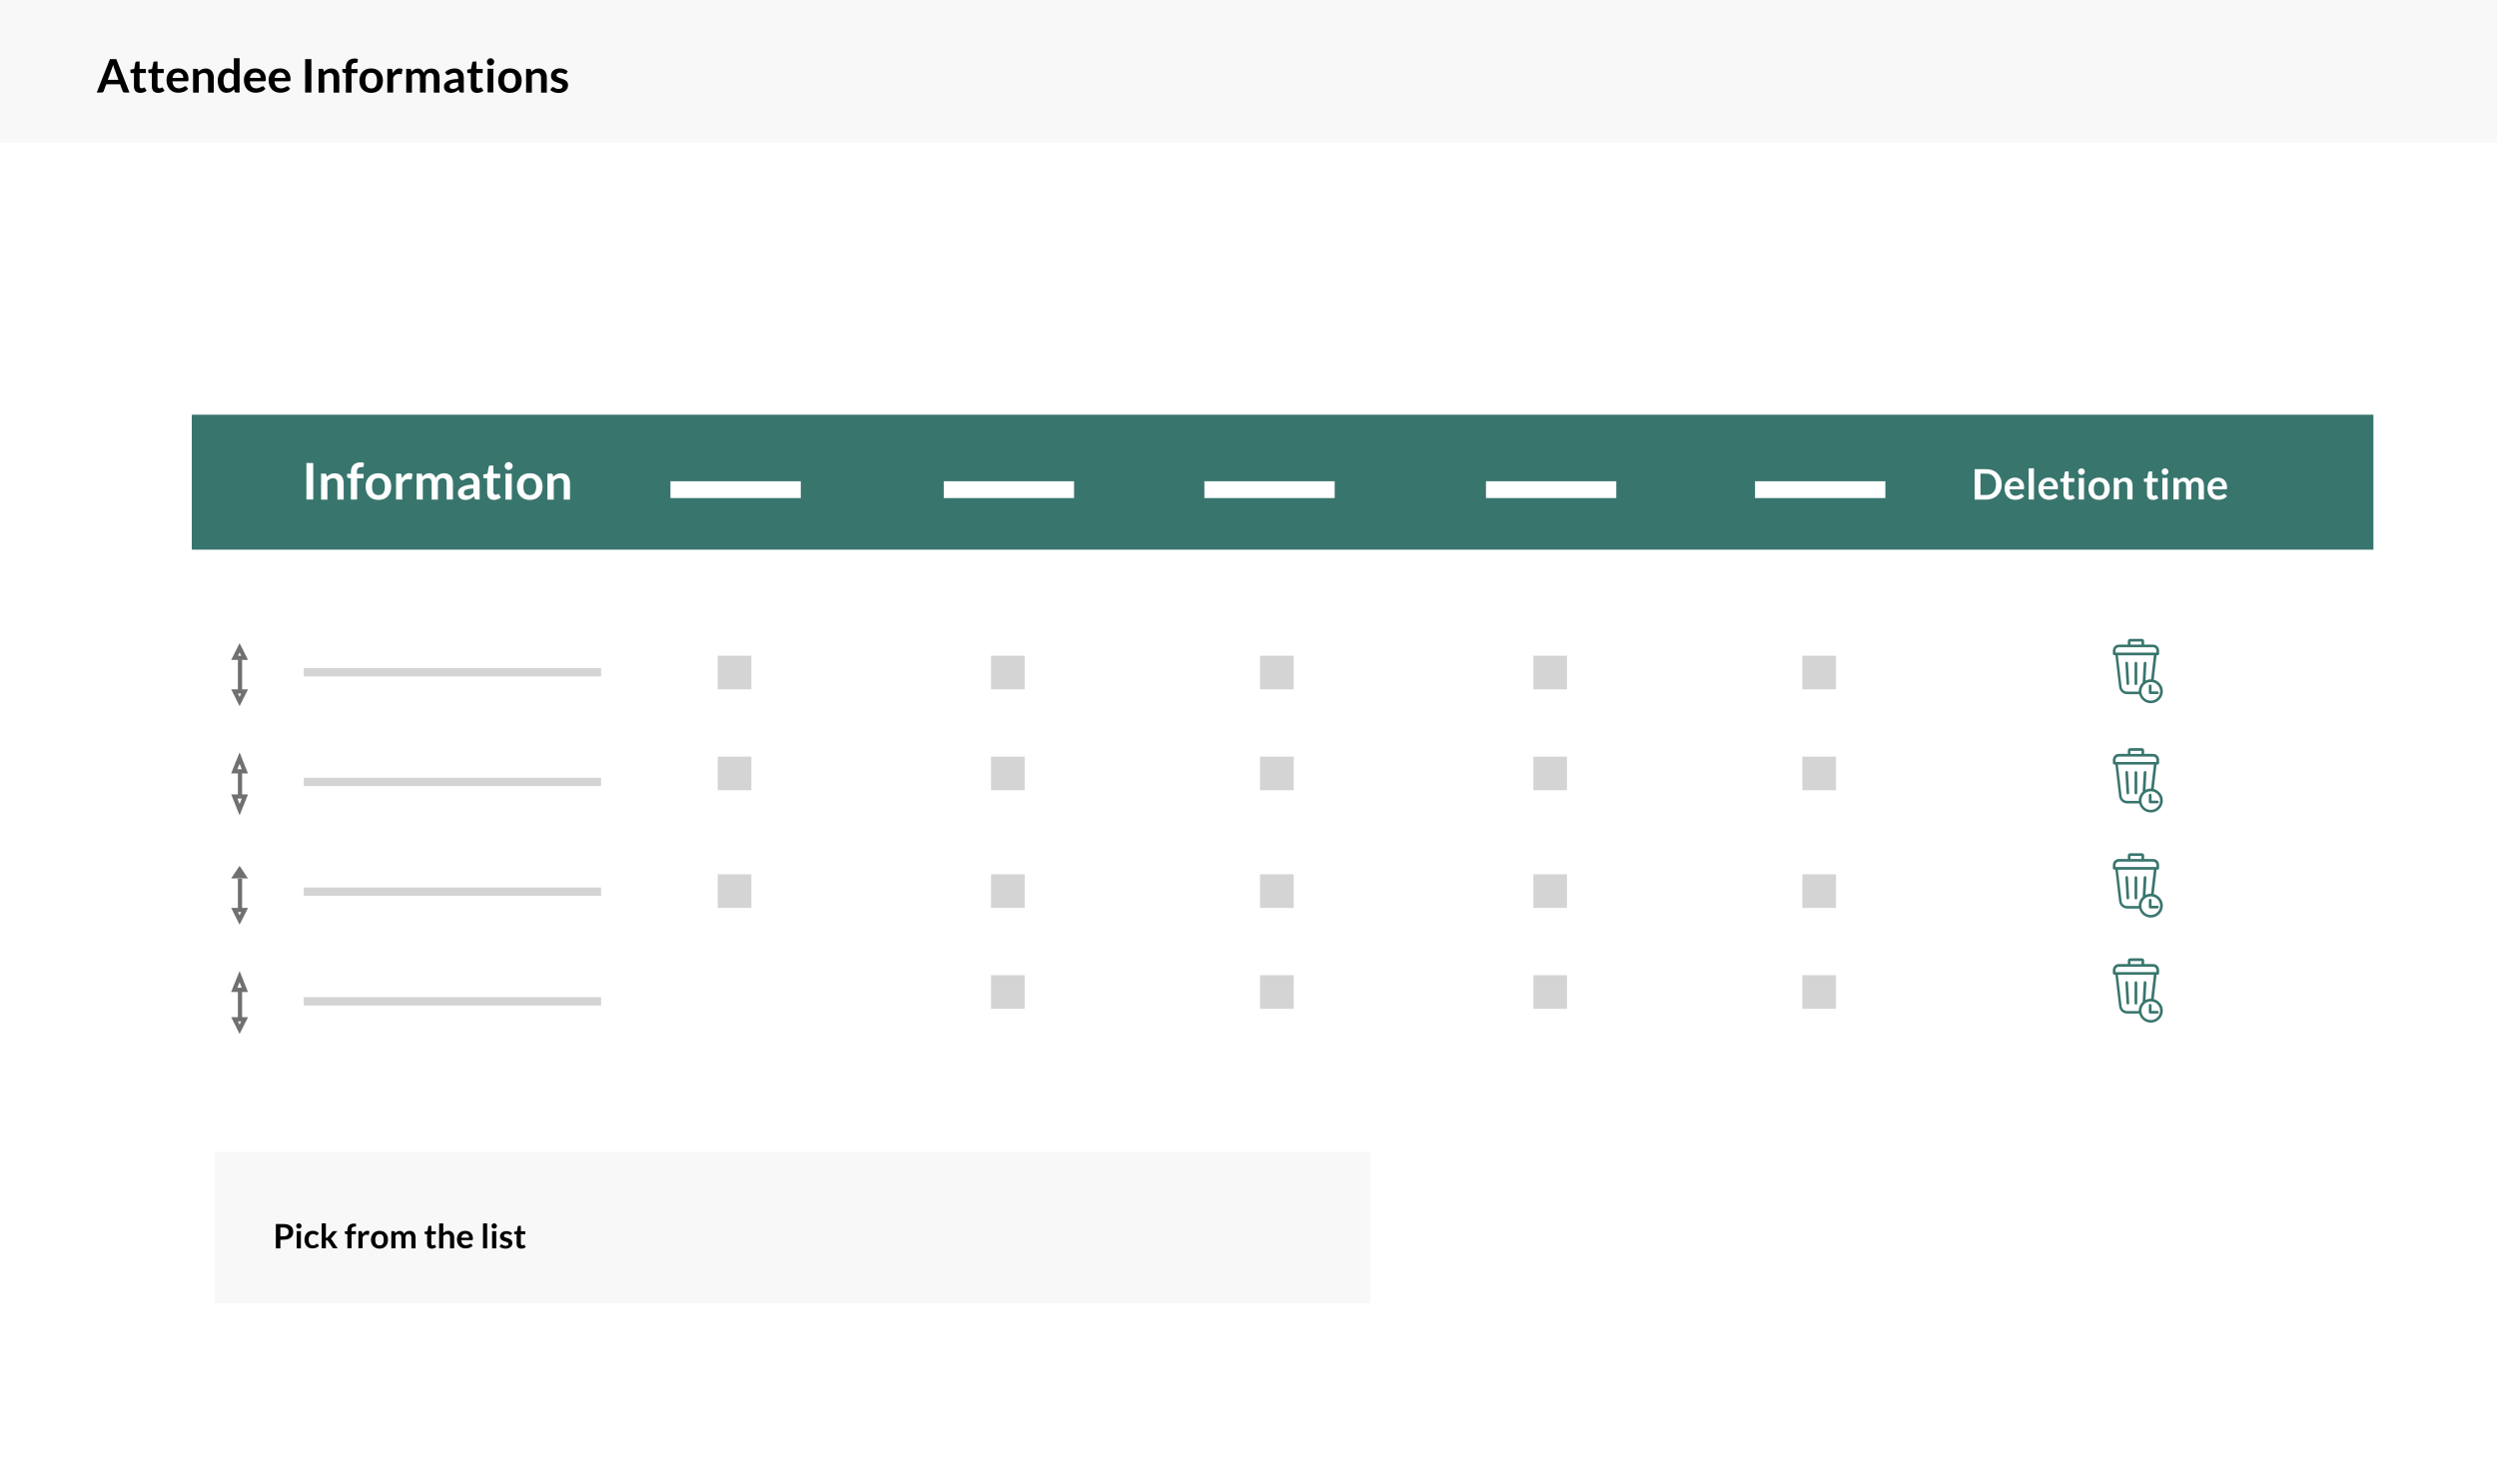 <?xml version="1.0" encoding="utf-8"?>
<!-- Generator: Adobe Illustrator 25.0.1, SVG Export Plug-In . SVG Version: 6.00 Build 0)  -->
<svg version="1.1" id="Layer_1" xmlns="http://www.w3.org/2000/svg" xmlns:xlink="http://www.w3.org/1999/xlink" x="0px" y="0px"
	 viewBox="0 0 3489.3 2073.6" style="enable-background:new 0 0 3489.3 2073.6;" xml:space="preserve">
<style type="text/css">
	.st0{fill:#FFFFFF;}
	.st1{fill:#F8F8F8;}
	.st2{enable-background:new    ;}
	.st3{fill:#38756D;}
	.st4{opacity:0.3;fill:#707070;enable-background:new    ;}
	.st5{fill:#707070;}
	.st6{fill:#D4D4D4;}
	.st7{fill:none;}
</style>
<g id="Group_2031" transform="translate(-1045 -3631)">
	<g transform="matrix(1, 0, 0, 1, 1045, 3631)">
		<rect id="Rectangle_241-2" y="0" class="st0" width="3489.3" height="2073.6"/>
	</g>
	<rect id="Rectangle_242" x="1045" y="3631" class="st1" width="3489.3" height="199.7"/>
	<g class="st2">
		<path d="M1225.9,3760.3h-6.7c-0.8,0-1.4-0.2-1.9-0.6s-0.8-0.8-1-1.4l-3.5-9.5h-19.4l-3.5,9.5c-0.2,0.5-0.5,1-1,1.4
			s-1.1,0.6-1.9,0.6h-6.8l18.4-46.7h8.9L1225.9,3760.3z M1195.6,3742.6h14.9l-5.7-15.5c-0.3-0.7-0.5-1.5-0.9-2.4
			c-0.3-0.9-0.6-2-0.9-3.1c-0.3,1.1-0.6,2.1-0.9,3.1c-0.3,0.9-0.6,1.8-0.9,2.5L1195.6,3742.6z"/>
		<path d="M1241.1,3760.8c-2.9,0-5.1-0.8-6.6-2.4c-1.6-1.6-2.3-3.9-2.3-6.7v-18.5h-3.4c-0.4,0-0.8-0.1-1.1-0.4
			c-0.3-0.3-0.5-0.7-0.5-1.3v-3.2l5.3-0.9l1.7-9c0.1-0.4,0.3-0.8,0.6-1c0.3-0.2,0.7-0.4,1.2-0.4h4.1v10.4h8.7v5.7h-8.7v18
			c0,1,0.3,1.8,0.8,2.4s1.2,0.9,2.1,0.9c0.5,0,0.9-0.1,1.2-0.2c0.3-0.1,0.6-0.2,0.9-0.4c0.2-0.1,0.5-0.3,0.7-0.4s0.4-0.2,0.6-0.2
			s0.4,0.1,0.6,0.2s0.3,0.3,0.5,0.5l2.4,3.9c-1.2,1-2.5,1.7-4,2.2C1244.3,3760.5,1242.7,3760.8,1241.1,3760.8z"/>
		<path d="M1266.1,3760.8c-2.9,0-5.1-0.8-6.6-2.4c-1.6-1.6-2.3-3.9-2.3-6.7v-18.5h-3.4c-0.4,0-0.8-0.1-1.1-0.4
			c-0.3-0.3-0.5-0.7-0.5-1.3v-3.2l5.3-0.9l1.7-9c0.1-0.4,0.3-0.8,0.6-1s0.7-0.4,1.2-0.4h4.1v10.4h8.7v5.7h-8.7v18
			c0,1,0.3,1.8,0.8,2.4s1.2,0.9,2.1,0.9c0.5,0,0.9-0.1,1.2-0.2c0.3-0.1,0.6-0.2,0.9-0.4c0.2-0.1,0.5-0.3,0.7-0.4s0.4-0.2,0.6-0.2
			s0.4,0.1,0.6,0.2s0.3,0.3,0.5,0.5l2.4,3.9c-1.2,1-2.5,1.7-4,2.2C1269.3,3760.5,1267.8,3760.8,1266.1,3760.8z"/>
		<path d="M1294,3726.6c2.1,0,4,0.3,5.8,1s3.3,1.6,4.5,2.9c1.3,1.3,2.3,2.9,3,4.7c0.7,1.9,1.1,4,1.1,6.4c0,0.6,0,1.1-0.1,1.5
			s-0.2,0.7-0.3,0.9c-0.1,0.2-0.3,0.4-0.6,0.5c-0.2,0.1-0.5,0.1-0.9,0.1H1286c0.2,3.4,1.2,5.9,2.7,7.5s3.7,2.4,6.3,2.4
			c1.3,0,2.4-0.1,3.3-0.5c0.9-0.3,1.8-0.6,2.5-1s1.3-0.7,1.8-1s1-0.5,1.5-0.5c0.3,0,0.6,0.1,0.8,0.2c0.2,0.1,0.4,0.3,0.6,0.5
			l2.3,2.9c-0.9,1-1.9,1.9-3,2.6s-2.2,1.3-3.4,1.7c-1.2,0.4-2.4,0.7-3.7,0.9c-1.2,0.2-2.4,0.3-3.6,0.3c-2.3,0-4.4-0.4-6.4-1.1
			c-2-0.8-3.7-1.9-5.2-3.4s-2.6-3.4-3.5-5.6c-0.8-2.2-1.3-4.8-1.3-7.7c0-2.3,0.4-4.4,1.1-6.4s1.8-3.7,3.1-5.2c1.4-1.5,3-2.6,5-3.5
			C1289.3,3727,1291.5,3726.6,1294,3726.6z M1294.1,3732.3c-2.3,0-4.1,0.7-5.5,2c-1.3,1.3-2.2,3.2-2.5,5.6h15c0-1-0.1-2-0.4-2.9
			s-0.7-1.7-1.3-2.4c-0.6-0.7-1.3-1.2-2.2-1.6C1296.3,3732.5,1295.3,3732.3,1294.1,3732.3z"/>
		<path d="M1314.8,3760.3v-33.1h4.9c1,0,1.7,0.5,2,1.5l0.6,2.6c0.7-0.7,1.4-1.3,2.1-1.9s1.5-1,2.4-1.5c0.8-0.4,1.7-0.7,2.7-0.9
			c0.9-0.2,2-0.3,3.1-0.3c1.8,0,3.4,0.3,4.8,0.9s2.6,1.5,3.5,2.6s1.6,2.4,2.1,4c0.5,1.5,0.7,3.2,0.7,5.1v21.1h-8v-21.1
			c0-2-0.5-3.6-1.4-4.7s-2.3-1.7-4.2-1.7c-1.4,0-2.7,0.3-3.9,0.9c-1.2,0.6-2.3,1.5-3.4,2.6v24h-8V3760.3z"/>
		<path d="M1374.8,3760.3c-1,0-1.7-0.5-2-1.5l-0.6-3.2c-0.7,0.8-1.4,1.5-2.2,2.1s-1.6,1.2-2.4,1.6c-0.9,0.5-1.8,0.8-2.8,1
			s-2.1,0.4-3.2,0.4c-1.8,0-3.5-0.4-5-1.1c-1.5-0.8-2.8-1.8-3.9-3.3c-1.1-1.4-1.9-3.2-2.5-5.3c-0.6-2.1-0.9-4.5-0.9-7.2
			c0-2.5,0.3-4.7,1-6.8c0.7-2.1,1.6-3.9,2.9-5.5c1.2-1.5,2.7-2.8,4.5-3.6c1.7-0.9,3.7-1.3,5.9-1.3c1.9,0,3.4,0.3,4.7,0.9
			c1.3,0.6,2.5,1.4,3.5,2.4v-17.6h8v48H1374.8z M1364.2,3754.4c1.7,0,3.1-0.3,4.2-1c1.2-0.7,2.3-1.7,3.3-2.9v-14.9
			c-0.9-1.1-1.9-1.9-3-2.3c-1.1-0.5-2.2-0.7-3.4-0.7c-1.2,0-2.3,0.2-3.3,0.7c-1,0.4-1.8,1.1-2.5,2s-1.2,2.1-1.6,3.5s-0.6,3.1-0.6,5
			s0.2,3.6,0.5,4.9s0.8,2.4,1.3,3.3s1.3,1.5,2.1,1.8C1362.2,3754.2,1363.2,3754.4,1364.2,3754.4z"/>
		<path d="M1402.1,3726.6c2.1,0,4,0.3,5.8,1s3.3,1.6,4.5,2.9c1.3,1.3,2.3,2.9,3,4.7c0.7,1.9,1.1,4,1.1,6.4c0,0.6,0,1.1-0.1,1.5
			s-0.2,0.7-0.3,0.9c-0.1,0.2-0.3,0.4-0.6,0.5c-0.2,0.1-0.5,0.1-0.9,0.1h-20.5c0.2,3.4,1.2,5.9,2.7,7.5c1.6,1.6,3.7,2.4,6.3,2.4
			c1.3,0,2.4-0.1,3.3-0.5c0.9-0.3,1.8-0.6,2.5-1s1.3-0.7,1.8-1s1-0.5,1.5-0.5c0.3,0,0.6,0.1,0.8,0.2c0.2,0.1,0.4,0.3,0.6,0.5
			l2.3,2.9c-0.9,1-1.9,1.9-3,2.6s-2.2,1.3-3.4,1.7c-1.2,0.4-2.4,0.7-3.7,0.9c-1.2,0.2-2.4,0.3-3.6,0.3c-2.3,0-4.4-0.4-6.4-1.1
			c-2-0.8-3.7-1.9-5.2-3.4s-2.6-3.4-3.5-5.6c-0.8-2.2-1.3-4.8-1.3-7.7c0-2.3,0.4-4.4,1.1-6.4s1.8-3.7,3.1-5.2c1.4-1.5,3-2.6,5-3.5
			C1397.4,3727,1399.6,3726.6,1402.1,3726.6z M1402.2,3732.3c-2.3,0-4.1,0.7-5.5,2c-1.3,1.3-2.2,3.2-2.5,5.6h15c0-1-0.1-2-0.4-2.9
			s-0.7-1.7-1.3-2.4c-0.6-0.7-1.3-1.2-2.2-1.6C1404.4,3732.5,1403.4,3732.3,1402.2,3732.3z"/>
		<path d="M1436.6,3726.6c2.1,0,4,0.3,5.8,1s3.3,1.6,4.5,2.9c1.3,1.3,2.3,2.9,3,4.7s1.1,4,1.1,6.4c0,0.6,0,1.1-0.1,1.5
			s-0.2,0.7-0.3,0.9c-0.1,0.2-0.3,0.4-0.6,0.5c-0.2,0.1-0.5,0.1-0.9,0.1h-20.5c0.2,3.4,1.2,5.9,2.7,7.5c1.6,1.6,3.7,2.4,6.3,2.4
			c1.3,0,2.4-0.1,3.3-0.5c0.9-0.3,1.8-0.6,2.5-1s1.3-0.7,1.8-1s1-0.5,1.5-0.5c0.3,0,0.6,0.1,0.8,0.2c0.2,0.1,0.4,0.3,0.6,0.5
			l2.3,2.9c-0.9,1-1.9,1.9-3,2.6s-2.2,1.3-3.4,1.7c-1.2,0.4-2.4,0.7-3.7,0.9c-1.2,0.2-2.4,0.3-3.6,0.3c-2.3,0-4.4-0.4-6.4-1.1
			c-2-0.8-3.7-1.9-5.2-3.4s-2.6-3.4-3.5-5.6c-0.8-2.2-1.3-4.8-1.3-7.7c0-2.3,0.4-4.4,1.1-6.4s1.8-3.7,3.1-5.2c1.4-1.5,3-2.6,5-3.5
			C1431.9,3727,1434.1,3726.6,1436.6,3726.6z M1436.8,3732.3c-2.3,0-4.1,0.7-5.5,2c-1.3,1.3-2.2,3.2-2.5,5.6h15c0-1-0.1-2-0.4-2.9
			s-0.7-1.7-1.3-2.4c-0.6-0.7-1.3-1.2-2.2-1.6C1439,3732.5,1437.9,3732.3,1436.8,3732.3z"/>
		<path d="M1480.1,3760.3h-8.7v-46.7h8.7V3760.3z"/>
		<path d="M1490.2,3760.3v-33.1h4.9c1,0,1.7,0.5,2,1.5l0.6,2.6c0.7-0.7,1.4-1.3,2.1-1.9s1.5-1,2.4-1.5c0.8-0.4,1.7-0.7,2.7-0.9
			c0.9-0.2,2-0.3,3.1-0.3c1.8,0,3.4,0.3,4.8,0.9s2.6,1.5,3.5,2.6s1.6,2.4,2.1,4c0.5,1.5,0.7,3.2,0.7,5.1v21.1h-8v-21.1
			c0-2-0.5-3.6-1.4-4.7s-2.3-1.7-4.2-1.7c-1.4,0-2.7,0.3-3.9,0.9c-1.2,0.6-2.3,1.5-3.4,2.6v24h-8V3760.3z"/>
		<path d="M1528.3,3760.3v-27.1l-2.9-0.5c-0.6-0.1-1.1-0.3-1.5-0.6c-0.4-0.3-0.6-0.8-0.6-1.4v-3.3h4.9v-2.5c0-1.9,0.3-3.6,0.9-5.1
			s1.4-2.8,2.5-3.8c1.1-1.1,2.4-1.9,3.9-2.4c1.5-0.6,3.3-0.8,5.2-0.8c1.5,0,2.9,0.2,4.3,0.6l-0.2,4c0,0.6-0.3,1-0.9,1.2
			c-0.5,0.2-1.2,0.2-1.9,0.2c-0.9,0-1.8,0.1-2.5,0.3c-0.7,0.2-1.4,0.6-1.9,1.1s-0.9,1.2-1.2,2c-0.3,0.8-0.4,1.9-0.4,3.1v2.2h8.6v5.7
			h-8.4v27.2h-7.9V3760.3z"/>
		<path d="M1563.7,3726.6c2.5,0,4.7,0.4,6.7,1.2s3.7,1.9,5.2,3.4c1.4,1.5,2.5,3.3,3.3,5.4s1.2,4.5,1.2,7.1s-0.4,5-1.2,7.1
			c-0.8,2.1-1.9,3.9-3.3,5.4s-3.1,2.6-5.2,3.4s-4.3,1.2-6.7,1.2c-2.5,0-4.7-0.4-6.8-1.2s-3.8-1.9-5.2-3.4c-1.4-1.5-2.5-3.3-3.3-5.4
			s-1.2-4.5-1.2-7.1s0.4-5,1.2-7.1c0.8-2.1,1.9-3.9,3.3-5.4s3.2-2.6,5.2-3.4S1561.2,3726.6,1563.7,3726.6z M1563.7,3754.6
			c2.8,0,4.8-0.9,6.1-2.8c1.3-1.9,2-4.6,2-8.1c0-3.6-0.7-6.3-2-8.2c-1.3-1.9-3.4-2.8-6.1-2.8c-2.8,0-4.9,0.9-6.2,2.8
			c-1.3,1.9-2,4.6-2,8.2s0.7,6.3,2,8.1C1558.9,3753.7,1560.9,3754.6,1563.7,3754.6z"/>
		<path d="M1586.3,3760.3v-33.1h4.7c0.8,0,1.4,0.1,1.7,0.4c0.3,0.3,0.5,0.8,0.6,1.6l0.5,4c1.2-2,2.6-3.7,4.2-4.8
			c1.6-1.2,3.4-1.8,5.4-1.8c1.6,0,3,0.4,4.1,1.1l-1,6c-0.1,0.4-0.2,0.7-0.4,0.8c-0.2,0.2-0.5,0.2-0.9,0.2c-0.3,0-0.8-0.1-1.3-0.2
			c-0.6-0.1-1.3-0.2-2.2-0.2c-1.7,0-3.1,0.5-4.3,1.4c-1.2,0.9-2.2,2.3-3,4v20.6H1586.3z"/>
		<path d="M1612.7,3760.3v-33.1h4.9c1,0,1.7,0.5,2,1.5l0.5,2.5c0.6-0.6,1.2-1.2,1.8-1.8c0.6-0.5,1.3-1,2-1.4s1.5-0.7,2.3-0.9
			c0.8-0.2,1.7-0.3,2.7-0.3c2.1,0,3.8,0.6,5.2,1.7c1.3,1.1,2.4,2.6,3,4.5c0.5-1.1,1.2-2,1.9-2.8c0.8-0.8,1.6-1.4,2.6-1.9
			c0.9-0.5,1.9-0.9,3-1.1c1-0.2,2.1-0.4,3.1-0.4c1.8,0,3.5,0.3,4.9,0.8c1.4,0.6,2.6,1.4,3.6,2.5s1.7,2.4,2.2,3.9s0.8,3.3,0.8,5.3
			v21.1h-8v-21.1c0-2.1-0.5-3.7-1.4-4.8c-0.9-1.1-2.3-1.6-4.1-1.6c-0.8,0-1.6,0.1-2.3,0.4c-0.7,0.3-1.3,0.7-1.8,1.2s-0.9,1.2-1.2,2
			c-0.3,0.8-0.5,1.7-0.5,2.7v21.1h-8v-21.1c0-2.2-0.4-3.8-1.3-4.8s-2.2-1.5-4-1.5c-1.1,0-2.2,0.3-3.2,0.9s-1.9,1.4-2.8,2.3v24.3
			h-7.9V3760.3z"/>
		<path d="M1693.1,3760.3h-3.6c-0.8,0-1.3-0.1-1.8-0.3c-0.4-0.2-0.8-0.7-1-1.4l-0.7-2.4c-0.8,0.8-1.7,1.4-2.5,2s-1.6,1-2.5,1.4
			s-1.8,0.7-2.7,0.9c-1,0.2-2,0.3-3.2,0.3c-1.4,0-2.7-0.2-3.9-0.6c-1.2-0.4-2.2-0.9-3.1-1.7c-0.9-0.8-1.5-1.7-2-2.8
			c-0.5-1.1-0.7-2.4-0.7-3.9c0-1.3,0.3-2.5,1-3.7s1.7-2.3,3.3-3.3c1.5-1,3.6-1.8,6.1-2.4s5.7-1,9.5-1v-2c0-2.2-0.5-3.9-1.4-5
			s-2.3-1.6-4.1-1.6c-1.3,0-2.4,0.1-3.2,0.5c-0.9,0.3-1.6,0.6-2.2,1s-1.2,0.7-1.8,1c-0.5,0.3-1.1,0.5-1.8,0.5c-0.5,0-1-0.1-1.4-0.4
			s-0.7-0.6-0.9-1l-1.5-2.6c3.8-3.5,8.4-5.2,13.8-5.2c1.9,0,3.7,0.3,5.2,1c1.5,0.6,2.8,1.5,3.9,2.7c1.1,1.1,1.9,2.5,2.4,4
			c0.5,1.6,0.8,3.3,0.8,5.2L1693.1,3760.3L1693.1,3760.3z M1677.6,3755.3c0.8,0,1.6-0.1,2.3-0.2c0.7-0.1,1.3-0.4,2-0.7
			c0.6-0.3,1.2-0.7,1.8-1.1s1.1-0.9,1.7-1.5v-5.5c-2.3,0-4.3,0.1-5.8,0.4c-1.6,0.3-2.8,0.7-3.8,1.1c-0.9,0.5-1.6,1-2,1.6
			s-0.6,1.3-0.6,2c0,1.4,0.4,2.4,1.2,3C1675.2,3755,1676.2,3755.3,1677.6,3755.3z"/>
		<path d="M1711.8,3760.8c-2.9,0-5.1-0.8-6.6-2.4c-1.6-1.6-2.3-3.9-2.3-6.7v-18.5h-3.4c-0.4,0-0.8-0.1-1.1-0.4
			c-0.3-0.3-0.5-0.7-0.5-1.3v-3.2l5.3-0.9l1.7-9c0.1-0.4,0.3-0.8,0.6-1s0.7-0.4,1.2-0.4h4.1v10.4h8.7v5.7h-8.7v18
			c0,1,0.3,1.8,0.8,2.4s1.2,0.9,2.1,0.9c0.5,0,0.9-0.1,1.2-0.2c0.3-0.1,0.6-0.2,0.9-0.4c0.2-0.1,0.5-0.3,0.7-0.4s0.4-0.2,0.6-0.2
			s0.4,0.1,0.6,0.2s0.3,0.3,0.5,0.5l2.4,3.9c-1.2,1-2.5,1.7-4,2.2C1715,3760.5,1713.4,3760.8,1711.8,3760.8z"/>
		<path d="M1735.6,3717.5c0,0.7-0.1,1.3-0.4,1.9c-0.3,0.6-0.7,1.1-1.1,1.6c-0.5,0.5-1,0.8-1.6,1.1c-0.6,0.3-1.3,0.4-2,0.4
			s-1.3-0.1-2-0.4c-0.6-0.3-1.1-0.6-1.6-1.1c-0.5-0.4-0.8-1-1.1-1.6c-0.3-0.6-0.4-1.3-0.4-1.9c0-0.7,0.1-1.4,0.4-2s0.6-1.2,1.1-1.6
			c0.5-0.5,1-0.8,1.6-1.1c0.6-0.3,1.3-0.4,2-0.4s1.4,0.1,2,0.4s1.2,0.6,1.6,1.1c0.5,0.5,0.8,1,1.1,1.6
			C1735.5,3716.1,1735.6,3716.8,1735.6,3717.5z M1734.4,3727.1v33.1h-8v-33.1H1734.4z"/>
		<path d="M1757.6,3726.6c2.5,0,4.7,0.4,6.7,1.2c2,0.8,3.7,1.9,5.2,3.4c1.4,1.5,2.5,3.3,3.3,5.4s1.2,4.5,1.2,7.1s-0.4,5-1.2,7.1
			s-1.9,3.9-3.3,5.4c-1.4,1.5-3.1,2.6-5.2,3.4c-2,0.8-4.3,1.2-6.7,1.2c-2.5,0-4.7-0.4-6.8-1.2c-2-0.8-3.8-1.9-5.2-3.4
			s-2.5-3.3-3.3-5.4s-1.2-4.5-1.2-7.1s0.4-5,1.2-7.1s1.9-3.9,3.3-5.4c1.4-1.5,3.2-2.6,5.2-3.4
			C1752.9,3727,1755.1,3726.6,1757.6,3726.6z M1757.6,3754.6c2.8,0,4.8-0.9,6.1-2.8s2-4.6,2-8.1c0-3.6-0.7-6.3-2-8.2
			s-3.4-2.8-6.1-2.8c-2.8,0-4.9,0.9-6.2,2.8s-2,4.6-2,8.2s0.7,6.3,2,8.1C1752.7,3753.7,1754.8,3754.6,1757.6,3754.6z"/>
		<path d="M1780.2,3760.3v-33.1h4.9c1,0,1.7,0.5,2,1.5l0.6,2.6c0.7-0.7,1.4-1.3,2.1-1.9c0.7-0.6,1.5-1,2.4-1.5
			c0.8-0.4,1.7-0.7,2.7-0.9c0.9-0.2,2-0.3,3.1-0.3c1.8,0,3.4,0.3,4.8,0.9s2.6,1.5,3.5,2.6s1.6,2.4,2.1,4c0.5,1.5,0.7,3.2,0.7,5.1
			v21.1h-8v-21.1c0-2-0.5-3.6-1.4-4.7s-2.3-1.7-4.2-1.7c-1.4,0-2.7,0.3-3.9,0.9s-2.3,1.5-3.4,2.6v24h-8V3760.3z"/>
		<path d="M1836.6,3733.6c-0.2,0.3-0.4,0.6-0.7,0.7c-0.2,0.1-0.5,0.2-0.9,0.2s-0.8-0.1-1.2-0.3c-0.4-0.2-1-0.5-1.5-0.7
			s-1.2-0.5-2-0.7c-0.7-0.2-1.6-0.3-2.6-0.3c-1.6,0-2.8,0.3-3.7,1s-1.4,1.5-1.4,2.6c0,0.7,0.2,1.3,0.7,1.8s1.1,0.9,1.8,1.3
			c0.8,0.4,1.6,0.7,2.6,1s2,0.6,3,1s2,0.7,3,1.2c1,0.4,1.8,1,2.6,1.7s1.4,1.5,1.8,2.4c0.5,0.9,0.7,2.1,0.7,3.4
			c0,1.6-0.3,3.1-0.9,4.4c-0.6,1.3-1.4,2.5-2.6,3.5c-1.1,1-2.5,1.7-4.2,2.3c-1.6,0.6-3.5,0.8-5.7,0.8c-1.1,0-2.3-0.1-3.3-0.3
			c-1.1-0.2-2.1-0.5-3.1-0.9s-1.9-0.8-2.8-1.3c-0.9-0.5-1.6-1-2.2-1.6l1.8-3c0.2-0.4,0.5-0.6,0.8-0.8c0.3-0.2,0.7-0.3,1.2-0.3
			s1,0.1,1.4,0.4s1,0.6,1.5,0.9s1.3,0.6,2.1,0.9s1.8,0.4,3,0.4c0.9,0,1.8-0.1,2.4-0.3c0.7-0.2,1.2-0.5,1.7-0.9
			c0.4-0.4,0.8-0.8,1-1.3s0.3-1,0.3-1.5c0-0.8-0.2-1.4-0.7-1.9s-1.1-0.9-1.8-1.3s-1.6-0.7-2.6-1s-2-0.6-3-1c-1-0.3-2-0.7-3-1.2
			s-1.9-1-2.6-1.8c-0.8-0.7-1.4-1.6-1.8-2.6c-0.5-1-0.7-2.3-0.7-3.8c0-1.4,0.3-2.6,0.8-3.9c0.5-1.2,1.3-2.3,2.4-3.2
			c1-0.9,2.3-1.6,3.9-2.2c1.6-0.6,3.4-0.8,5.4-0.8c2.3,0,4.4,0.4,6.2,1.1c1.9,0.8,3.4,1.7,4.7,3L1836.6,3733.6z"/>
	</g>
	<path id="Polygon_3" class="st0" d="M2340.3,4236.1l-26.4-47h52.9L2340.3,4236.1z"/>
	<path id="Path_474" class="st3" d="M1313,4210.6h3048.6v188.6H1313V4210.6z"/>
	<g class="st2">
		<path class="st0" d="M1482.7,4329.1h-9.5v-51h9.5V4329.1z"/>
		<path class="st0" d="M1493.7,4329.1v-36.2h5.3c1.1,0,1.9,0.5,2.2,1.6l0.6,2.9c0.7-0.8,1.5-1.4,2.3-2c0.8-0.6,1.7-1.1,2.6-1.6
			c0.9-0.4,1.9-0.8,2.9-1s2.2-0.3,3.4-0.3c2,0,3.7,0.3,5.3,1c1.5,0.7,2.8,1.6,3.8,2.8s1.8,2.7,2.3,4.3c0.5,1.7,0.8,3.5,0.8,5.6v23
			h-8.7v-23c0-2.2-0.5-3.9-1.5-5.1s-2.6-1.8-4.6-1.8c-1.5,0-2.9,0.3-4.2,1c-1.3,0.7-2.6,1.6-3.7,2.8v26.2h-8.8V4329.1z"/>
		<path class="st0" d="M1535.3,4329.1v-29.6l-3.1-0.5c-0.7-0.1-1.2-0.4-1.6-0.7c-0.4-0.4-0.6-0.8-0.6-1.5v-3.6h5.4v-2.7
			c0-2.1,0.3-3.9,0.9-5.6c0.6-1.6,1.5-3,2.7-4.2s2.6-2,4.2-2.6c1.7-0.6,3.6-0.9,5.6-0.9c1.7,0,3.2,0.2,4.7,0.7l-0.2,4.4
			c-0.1,0.7-0.4,1.1-1,1.3c-0.6,0.2-1.3,0.2-2,0.2c-1,0-2,0.1-2.8,0.3c-0.8,0.2-1.5,0.6-2.1,1.2c-0.6,0.6-1,1.3-1.3,2.2
			s-0.4,2-0.4,3.4v2.4h9.4v6.2h-9.1v29.6H1535.3L1535.3,4329.1z"/>
		<path class="st0" d="M1573.9,4292.4c2.7,0,5.2,0.4,7.3,1.3c2.2,0.9,4.1,2.1,5.6,3.7c1.5,1.6,2.7,3.6,3.6,5.9
			c0.8,2.3,1.3,4.9,1.3,7.7c0,2.9-0.4,5.4-1.3,7.8c-0.8,2.3-2,4.3-3.6,5.9c-1.6,1.6-3.4,2.9-5.6,3.7c-2.2,0.9-4.6,1.3-7.3,1.3
			s-5.2-0.4-7.4-1.3c-2.2-0.9-4.1-2.1-5.7-3.7c-1.6-1.6-2.8-3.6-3.6-5.9c-0.9-2.3-1.3-4.9-1.3-7.8c0-2.8,0.4-5.4,1.3-7.7
			c0.9-2.3,2.1-4.3,3.6-5.9c1.6-1.6,3.4-2.8,5.7-3.7C1568.7,4292.8,1571.2,4292.4,1573.9,4292.4z M1573.9,4323c3,0,5.2-1,6.7-3
			c1.4-2,2.2-5,2.2-8.9c0-3.9-0.7-6.9-2.2-8.9c-1.4-2-3.7-3.1-6.7-3.1c-3.1,0-5.3,1-6.8,3.1c-1.5,2.1-2.2,5-2.2,8.9
			c0,3.9,0.7,6.8,2.2,8.9C1568.6,4321.9,1570.8,4323,1573.9,4323z"/>
		<path class="st0" d="M1598.5,4329.1v-36.2h5.1c0.9,0,1.5,0.2,1.9,0.5c0.3,0.3,0.6,0.9,0.7,1.7l0.5,4.4c1.3-2.2,2.8-4,4.5-5.3
			s3.7-1.9,5.9-1.9c1.8,0,3.3,0.4,4.4,1.2l-1.1,6.5c-0.1,0.4-0.2,0.7-0.5,0.9c-0.2,0.2-0.6,0.3-1,0.3c-0.3,0-0.8-0.1-1.4-0.2
			c-0.6-0.2-1.4-0.2-2.4-0.2c-1.8,0-3.4,0.5-4.7,1.5c-1.3,1-2.4,2.5-3.3,4.4v22.5L1598.5,4329.1L1598.5,4329.1z"/>
		<path class="st0" d="M1627.3,4329.1v-36.2h5.3c1.1,0,1.9,0.5,2.2,1.6l0.6,2.7c0.6-0.7,1.3-1.4,2-1.9c0.7-0.6,1.4-1.1,2.2-1.5
			c0.8-0.4,1.6-0.8,2.5-1s1.9-0.4,3-0.4c2.3,0,4.2,0.6,5.6,1.9c1.5,1.2,2.6,2.9,3.3,4.9c0.6-1.2,1.3-2.2,2.1-3.1
			c0.8-0.9,1.8-1.6,2.8-2.1s2.1-0.9,3.2-1.2s2.3-0.4,3.4-0.4c2,0,3.8,0.3,5.3,0.9c1.5,0.6,2.9,1.5,3.9,2.7c1.1,1.2,1.9,2.6,2.4,4.3
			c0.6,1.7,0.8,3.6,0.8,5.8v23h-8.7v-23c0-2.3-0.5-4-1.5-5.2s-2.5-1.7-4.4-1.7c-0.9,0-1.7,0.1-2.5,0.5c-0.8,0.3-1.4,0.8-2,1.3
			c-0.6,0.6-1,1.3-1.4,2.2c-0.3,0.9-0.5,1.9-0.5,3v23h-8.7v-23c0-2.4-0.5-4.2-1.5-5.3c-1-1.1-2.4-1.7-4.3-1.7
			c-1.2,0-2.4,0.3-3.5,0.9c-1.1,0.6-2.1,1.5-3.1,2.6v26.5L1627.3,4329.1L1627.3,4329.1z"/>
		<path class="st0" d="M1715,4329.1h-3.9c-0.8,0-1.5-0.1-1.9-0.4c-0.5-0.2-0.8-0.7-1.1-1.5l-0.8-2.6c-0.9,0.8-1.8,1.5-2.7,2.2
			c-0.9,0.6-1.8,1.1-2.7,1.6c-0.9,0.4-1.9,0.7-3,1c-1.1,0.2-2.2,0.3-3.5,0.3c-1.5,0-2.9-0.2-4.2-0.6c-1.3-0.4-2.4-1-3.3-1.9
			c-0.9-0.8-1.7-1.9-2.2-3.1s-0.8-2.7-0.8-4.3c0-1.4,0.4-2.7,1.1-4.1c0.7-1.3,1.9-2.5,3.6-3.6c1.7-1.1,3.9-2,6.7-2.7
			c2.8-0.7,6.2-1.1,10.3-1.1v-2.1c0-2.4-0.5-4.2-1.5-5.4c-1-1.2-2.5-1.8-4.5-1.8c-1.4,0-2.6,0.2-3.5,0.5s-1.8,0.7-2.4,1.1
			c-0.7,0.4-1.3,0.8-1.9,1.1c-0.6,0.3-1.2,0.5-1.9,0.5c-0.6,0-1.1-0.2-1.5-0.5s-0.8-0.7-1-1.1l-1.6-2.8c4.2-3.8,9.2-5.7,15-5.7
			c2.1,0,4,0.3,5.7,1s3.1,1.7,4.2,2.9s2,2.7,2.6,4.4c0.6,1.7,0.9,3.6,0.9,5.6v23.1H1715z M1698.1,4323.7c0.9,0,1.7-0.1,2.5-0.2
			c0.8-0.2,1.5-0.4,2.1-0.7c0.7-0.3,1.3-0.7,1.9-1.2s1.3-1,1.9-1.7v-6.1c-2.5,0-4.7,0.2-6.4,0.5c-1.7,0.3-3.1,0.7-4.1,1.2
			s-1.8,1.1-2.2,1.7c-0.4,0.7-0.7,1.4-0.7,2.2c0,1.5,0.5,2.6,1.4,3.3C1695.5,4323.4,1696.6,4323.7,1698.1,4323.7z"/>
		<path class="st0" d="M1735.5,4329.7c-3.1,0-5.5-0.9-7.2-2.7s-2.5-4.2-2.5-7.3v-20.2h-3.7c-0.5,0-0.9-0.2-1.2-0.5
			c-0.3-0.3-0.5-0.8-0.5-1.4v-3.5l5.8-1l1.8-9.9c0.1-0.5,0.3-0.8,0.7-1.1c0.3-0.3,0.8-0.4,1.3-0.4h4.5v11.4h9.5v6.2h-9.5v19.6
			c0,1.1,0.3,2,0.8,2.6c0.6,0.6,1.3,1,2.3,1c0.5,0,1-0.1,1.4-0.2c0.4-0.1,0.7-0.3,1-0.4c0.3-0.1,0.5-0.3,0.7-0.4
			c0.2-0.1,0.4-0.2,0.6-0.2c0.3,0,0.5,0.1,0.6,0.2c0.2,0.1,0.3,0.3,0.5,0.6l2.6,4.2c-1.3,1.1-2.7,1.9-4.4,2.4
			C1738.9,4329.4,1737.2,4329.7,1735.5,4329.7z"/>
		<path class="st0" d="M1761.4,4282.4c0,0.8-0.2,1.5-0.5,2.1c-0.3,0.7-0.7,1.2-1.2,1.7s-1.1,0.9-1.8,1.2s-1.4,0.4-2.2,0.4
			s-1.5-0.1-2.1-0.4c-0.7-0.3-1.3-0.7-1.7-1.2c-0.5-0.5-0.9-1.1-1.2-1.7c-0.3-0.7-0.4-1.4-0.4-2.1c0-0.8,0.1-1.5,0.4-2.2
			c0.3-0.7,0.7-1.3,1.2-1.8s1.1-0.9,1.7-1.2c0.7-0.3,1.4-0.4,2.1-0.4c0.8,0,1.5,0.1,2.2,0.4s1.3,0.7,1.8,1.2s0.9,1.1,1.2,1.8
			C1761.3,4280.9,1761.4,4281.7,1761.4,4282.4z M1760.1,4293v36.2h-8.7V4293H1760.1z"/>
		<path class="st0" d="M1785.4,4292.4c2.7,0,5.2,0.4,7.3,1.3c2.2,0.9,4.1,2.1,5.6,3.7c1.5,1.6,2.7,3.6,3.6,5.9
			c0.8,2.3,1.3,4.9,1.3,7.7c0,2.9-0.4,5.4-1.3,7.8c-0.8,2.3-2,4.3-3.6,5.9c-1.6,1.6-3.4,2.9-5.6,3.7c-2.2,0.9-4.6,1.3-7.3,1.3
			s-5.2-0.4-7.4-1.3c-2.2-0.9-4.1-2.1-5.7-3.7c-1.6-1.6-2.8-3.6-3.6-5.9c-0.9-2.3-1.3-4.9-1.3-7.8c0-2.8,0.4-5.4,1.3-7.7
			c0.9-2.3,2.1-4.3,3.6-5.9c1.6-1.6,3.4-2.8,5.7-3.7C1780.3,4292.8,1782.7,4292.4,1785.4,4292.4z M1785.4,4323c3,0,5.2-1,6.7-3
			c1.4-2,2.2-5,2.2-8.9c0-3.9-0.7-6.9-2.2-8.9c-1.4-2-3.7-3.1-6.7-3.1c-3.1,0-5.3,1-6.8,3.1c-1.5,2.1-2.2,5-2.2,8.9
			c0,3.9,0.7,6.8,2.2,8.9C1780.1,4321.9,1782.4,4323,1785.4,4323z"/>
		<path class="st0" d="M1810,4329.1v-36.2h5.3c1.1,0,1.9,0.5,2.2,1.6l0.6,2.9c0.7-0.8,1.5-1.4,2.3-2c0.8-0.6,1.7-1.1,2.6-1.6
			c0.9-0.4,1.9-0.8,2.9-1s2.2-0.3,3.4-0.3c2,0,3.7,0.3,5.3,1c1.5,0.7,2.8,1.6,3.8,2.8s1.8,2.7,2.3,4.3c0.5,1.7,0.8,3.5,0.8,5.6v23
			h-8.7v-23c0-2.2-0.5-3.9-1.5-5.1s-2.6-1.8-4.6-1.8c-1.5,0-2.9,0.3-4.2,1s-2.6,1.6-3.7,2.8v26.2h-8.8V4329.1z"/>
	</g>
	<g class="st2">
		<path class="st0" d="M3842.2,4307.9c0,3.1-0.5,6-1.6,8.6c-1,2.6-2.5,4.8-4.4,6.7s-4.1,3.3-6.8,4.4c-2.6,1-5.6,1.6-8.8,1.6h-16.2
			v-42.5h16.2c3.2,0,6.1,0.5,8.8,1.6c2.6,1,4.9,2.5,6.8,4.4c1.9,1.9,3.3,4.1,4.4,6.7C3841.7,4301.9,3842.2,4304.8,3842.2,4307.9z
			 M3834.2,4307.9c0-2.3-0.3-4.4-0.9-6.3c-0.6-1.8-1.5-3.4-2.7-4.7s-2.6-2.3-4.2-3c-1.7-0.7-3.5-1-5.6-1h-8.3v29.9h8.3
			c2.1,0,3.9-0.3,5.6-1s3.1-1.7,4.2-2.9c1.2-1.3,2-2.9,2.7-4.7C3833.9,4312.3,3834.2,4310.2,3834.2,4307.9z"/>
		<path class="st0" d="M3860.5,4298.5c1.9,0,3.6,0.3,5.2,0.9c1.6,0.6,3,1.5,4.1,2.7c1.2,1.2,2.1,2.6,2.7,4.3s1,3.6,1,5.8
			c0,0.5,0,1-0.1,1.4c-0.1,0.4-0.1,0.6-0.3,0.8c-0.1,0.2-0.3,0.4-0.5,0.4s-0.5,0.1-0.8,0.1h-18.6c0.2,3.1,1,5.4,2.5,6.8
			c1.4,1.5,3.4,2.2,5.8,2.2c1.2,0,2.2-0.1,3-0.4c0.9-0.3,1.6-0.6,2.2-0.9s1.2-0.6,1.7-0.9s0.9-0.4,1.4-0.4c0.3,0,0.5,0.1,0.8,0.2
			c0.2,0.1,0.4,0.3,0.6,0.5l2.1,2.6c-0.8,0.9-1.7,1.7-2.7,2.4c-1,0.6-2,1.1-3.1,1.5c-1.1,0.4-2.2,0.6-3.3,0.8
			c-1.1,0.2-2.2,0.2-3.3,0.2c-2.1,0-4-0.3-5.8-1s-3.4-1.7-4.7-3.1c-1.3-1.4-2.4-3-3.1-5c-0.8-2-1.1-4.3-1.1-7c0-2.1,0.3-4,1-5.8
			s1.6-3.4,2.9-4.7c1.2-1.3,2.8-2.4,4.6-3.2C3856.2,4298.9,3858.2,4298.5,3860.5,4298.5z M3860.6,4303.7c-2.1,0-3.8,0.6-5,1.8
			s-2,2.9-2.3,5.1h13.6c0-0.9-0.1-1.8-0.4-2.7c-0.3-0.8-0.6-1.6-1.2-2.2c-0.5-0.6-1.2-1.1-2-1.5
			C3862.6,4303.9,3861.7,4303.7,3860.6,4303.7z"/>
		<path class="st0" d="M3887.2,4285.5v43.6h-7.3v-43.6H3887.2z"/>
		<path class="st0" d="M3907.8,4298.5c1.9,0,3.6,0.3,5.2,0.9c1.6,0.6,3,1.5,4.1,2.7c1.2,1.2,2.1,2.6,2.7,4.3s1,3.6,1,5.8
			c0,0.5,0,1-0.1,1.4c-0.1,0.4-0.1,0.6-0.3,0.8c-0.1,0.2-0.3,0.4-0.5,0.4s-0.5,0.1-0.8,0.1h-18.6c0.2,3.1,1,5.4,2.5,6.8
			c1.4,1.5,3.4,2.2,5.8,2.2c1.2,0,2.2-0.1,3-0.4c0.9-0.3,1.6-0.6,2.2-0.9s1.2-0.6,1.7-0.9s0.9-0.4,1.4-0.4c0.3,0,0.5,0.1,0.8,0.2
			c0.2,0.1,0.4,0.3,0.6,0.5l2.1,2.6c-0.8,0.9-1.7,1.7-2.7,2.4c-1,0.6-2,1.1-3.1,1.5c-1.1,0.4-2.2,0.6-3.3,0.8
			c-1.1,0.2-2.2,0.2-3.3,0.2c-2.1,0-4-0.3-5.8-1s-3.4-1.7-4.7-3.1c-1.3-1.4-2.4-3-3.1-5c-0.8-2-1.1-4.3-1.1-7c0-2.1,0.3-4,1-5.8
			s1.6-3.4,2.9-4.7c1.2-1.3,2.8-2.4,4.6-3.2C3903.5,4298.9,3905.5,4298.5,3907.8,4298.5z M3907.9,4303.7c-2.1,0-3.8,0.6-5,1.8
			s-2,2.9-2.3,5.1h13.6c0-0.9-0.1-1.8-0.4-2.7c-0.3-0.8-0.6-1.6-1.2-2.2c-0.5-0.6-1.2-1.1-2-1.5
			C3910,4303.9,3909,4303.7,3907.9,4303.7z"/>
		<path class="st0" d="M3936.6,4329.6c-2.6,0-4.6-0.7-6-2.2s-2.1-3.5-2.1-6.1v-16.8h-3.1c-0.4,0-0.7-0.1-1-0.4s-0.4-0.6-0.4-1.1
			v-2.9l4.8-0.8l1.5-8.2c0.1-0.4,0.3-0.7,0.5-0.9c0.3-0.2,0.6-0.3,1.1-0.3h3.8v9.5h7.9v5.2h-7.9v16.3c0,0.9,0.2,1.7,0.7,2.2
			s1.1,0.8,1.9,0.8c0.5,0,0.8-0.1,1.1-0.2c0.3-0.1,0.6-0.2,0.8-0.3c0.2-0.1,0.4-0.2,0.6-0.3c0.2-0.1,0.4-0.2,0.5-0.2
			c0.2,0,0.4,0.1,0.5,0.2c0.1,0.1,0.3,0.3,0.4,0.5l2.2,3.5c-1.1,0.9-2.3,1.5-3.6,2C3939.5,4329.4,3938.1,4329.6,3936.6,4329.6z"/>
		<path class="st0" d="M3958.3,4290.2c0,0.6-0.1,1.2-0.4,1.8s-0.6,1-1,1.4c-0.4,0.4-0.9,0.7-1.5,1c-0.6,0.2-1.2,0.4-1.8,0.4
			c-0.6,0-1.2-0.1-1.8-0.4c-0.6-0.2-1-0.6-1.5-1c-0.5-0.4-0.7-0.9-1-1.4c-0.2-0.5-0.4-1.1-0.4-1.8c0-0.6,0.1-1.3,0.4-1.8
			c0.2-0.6,0.6-1.1,1-1.5c0.4-0.4,0.9-0.7,1.5-1c0.6-0.2,1.2-0.4,1.8-0.4c0.6,0,1.3,0.1,1.8,0.4s1.1,0.6,1.5,1
			c0.4,0.4,0.8,0.9,1,1.5C3958.2,4289,3958.3,4289.6,3958.3,4290.2z M3957.2,4299v30.1h-7.3V4299H3957.2z"/>
		<path class="st0" d="M3978.3,4298.5c2.3,0,4.3,0.4,6.1,1.1c1.8,0.7,3.4,1.8,4.7,3.1c1.3,1.3,2.3,3,3,4.9c0.7,1.9,1.1,4.1,1.1,6.4
			c0,2.4-0.4,4.5-1.1,6.5c-0.7,1.9-1.7,3.6-3,4.9s-2.9,2.4-4.7,3.1c-1.8,0.7-3.9,1.1-6.1,1.1c-2.3,0-4.3-0.4-6.1-1.1
			c-1.8-0.7-3.4-1.8-4.7-3.1c-1.3-1.4-2.3-3-3-4.9c-0.7-1.9-1.1-4.1-1.1-6.5c0-2.4,0.4-4.5,1.1-6.4c0.7-1.9,1.7-3.5,3-4.9
			c1.3-1.3,2.9-2.4,4.7-3.1C3974,4298.9,3976,4298.5,3978.3,4298.5z M3978.3,4324c2.5,0,4.4-0.8,5.6-2.5s1.8-4.2,1.8-7.4
			c0-3.2-0.6-5.7-1.8-7.4c-1.2-1.7-3.1-2.6-5.6-2.6s-4.4,0.9-5.6,2.6s-1.8,4.2-1.8,7.4s0.6,5.7,1.8,7.4
			C3973.8,4323.1,3975.7,4324,3978.3,4324z"/>
		<path class="st0" d="M3998.8,4329.1V4299h4.4c0.9,0,1.6,0.4,1.9,1.3l0.5,2.4c0.6-0.6,1.2-1.2,1.9-1.7c0.7-0.5,1.4-0.9,2.1-1.3
			c0.7-0.4,1.6-0.7,2.4-0.9c0.9-0.2,1.8-0.3,2.8-0.3c1.6,0,3.1,0.3,4.4,0.8c1.3,0.6,2.3,1.3,3.2,2.3c0.9,1,1.5,2.2,1.9,3.6
			c0.4,1.4,0.7,2.9,0.7,4.6v19.2h-7.3v-19.2c0-1.8-0.4-3.3-1.3-4.3s-2.1-1.5-3.8-1.5c-1.3,0-2.4,0.3-3.5,0.8
			c-1.1,0.6-2.1,1.3-3.1,2.3v21.8h-7.2V4329.1z"/>
		<path class="st0" d="M4053.4,4329.6c-2.6,0-4.6-0.7-6-2.2s-2.1-3.5-2.1-6.1v-16.8h-3.1c-0.4,0-0.7-0.1-1-0.4s-0.4-0.6-0.4-1.1
			v-2.9l4.8-0.8l1.5-8.2c0.1-0.4,0.3-0.7,0.5-0.9c0.3-0.2,0.6-0.3,1.1-0.3h3.8v9.5h7.9v5.2h-7.9v16.3c0,0.9,0.2,1.7,0.7,2.2
			s1.1,0.8,1.9,0.8c0.5,0,0.8-0.1,1.1-0.2c0.3-0.1,0.6-0.2,0.8-0.3c0.2-0.1,0.4-0.2,0.6-0.3c0.2-0.1,0.4-0.2,0.5-0.2
			c0.2,0,0.4,0.1,0.5,0.2c0.1,0.1,0.3,0.3,0.4,0.5l2.2,3.5c-1.1,0.9-2.3,1.5-3.6,2C4056.3,4329.4,4054.9,4329.6,4053.4,4329.6z"/>
		<path class="st0" d="M4075.1,4290.2c0,0.6-0.1,1.2-0.4,1.8s-0.6,1-1,1.4c-0.4,0.4-0.9,0.7-1.5,1c-0.6,0.2-1.2,0.4-1.8,0.4
			c-0.6,0-1.2-0.1-1.8-0.4c-0.6-0.2-1-0.6-1.5-1c-0.5-0.4-0.7-0.9-1-1.4c-0.2-0.5-0.4-1.1-0.4-1.8c0-0.6,0.1-1.3,0.4-1.8
			c0.2-0.6,0.6-1.1,1-1.5c0.4-0.4,0.9-0.7,1.5-1c0.6-0.2,1.2-0.4,1.8-0.4c0.6,0,1.3,0.1,1.8,0.4s1.1,0.6,1.5,1
			c0.4,0.4,0.8,0.9,1,1.5C4074.9,4289,4075.1,4289.6,4075.1,4290.2z M4074,4299v30.1h-7.3V4299H4074z"/>
		<path class="st0" d="M4082.2,4329.1V4299h4.4c0.9,0,1.6,0.4,1.9,1.3l0.5,2.2c0.5-0.6,1.1-1.1,1.7-1.6s1.2-0.9,1.9-1.3
			c0.7-0.4,1.4-0.6,2.1-0.8c0.7-0.2,1.6-0.3,2.5-0.3c1.9,0,3.5,0.5,4.7,1.5s2.1,2.4,2.7,4.1c0.5-1,1.1-1.9,1.8-2.6
			c0.7-0.7,1.5-1.3,2.3-1.8c0.8-0.4,1.7-0.8,2.7-1c0.9-0.2,1.9-0.3,2.9-0.3c1.7,0,3.1,0.3,4.4,0.8s2.4,1.3,3.3,2.2
			c0.9,1,1.6,2.2,2,3.6c0.5,1.4,0.7,3,0.7,4.8v19.2h-7.3v-19.2c0-1.9-0.4-3.4-1.3-4.3c-0.8-1-2.1-1.5-3.7-1.5
			c-0.7,0-1.4,0.1-2.1,0.4c-0.6,0.3-1.2,0.6-1.7,1.1s-0.9,1.1-1.1,1.8c-0.3,0.7-0.4,1.6-0.4,2.5v19.2h-7.3v-19.2
			c0-2-0.4-3.5-1.2-4.4c-0.8-0.9-2-1.4-3.6-1.4c-1,0-2,0.3-2.9,0.8s-1.8,1.2-2.5,2.1v22.1L4082.2,4329.1L4082.2,4329.1z"/>
		<path class="st0" d="M4144.1,4298.5c1.9,0,3.6,0.3,5.2,0.9c1.6,0.6,3,1.5,4.1,2.7c1.2,1.2,2.1,2.6,2.7,4.3s1,3.6,1,5.8
			c0,0.5,0,1-0.1,1.4c-0.1,0.4-0.1,0.6-0.3,0.8c-0.1,0.2-0.3,0.4-0.5,0.4c-0.2,0.1-0.5,0.1-0.8,0.1h-18.6c0.2,3.1,1,5.4,2.5,6.8
			c1.4,1.5,3.4,2.2,5.8,2.2c1.2,0,2.2-0.1,3-0.4s1.6-0.6,2.2-0.9s1.2-0.6,1.7-0.9s0.9-0.4,1.4-0.4c0.3,0,0.5,0.1,0.8,0.2
			c0.2,0.1,0.4,0.3,0.6,0.5l2.1,2.6c-0.8,0.9-1.7,1.7-2.7,2.4c-1,0.6-2,1.1-3.1,1.5c-1.1,0.4-2.2,0.6-3.3,0.8
			c-1.1,0.2-2.2,0.2-3.3,0.2c-2.1,0-4-0.3-5.8-1s-3.4-1.7-4.7-3.1c-1.3-1.4-2.4-3-3.1-5c-0.8-2-1.1-4.3-1.1-7c0-2.1,0.3-4,1-5.8
			s1.6-3.4,2.9-4.7c1.2-1.3,2.8-2.4,4.6-3.2C4139.8,4298.9,4141.8,4298.5,4144.1,4298.5z M4144.2,4303.7c-2.1,0-3.8,0.6-5,1.8
			s-2,2.9-2.3,5.1h13.6c0-0.9-0.1-1.8-0.4-2.7c-0.3-0.8-0.6-1.6-1.2-2.2c-0.5-0.6-1.2-1.1-2-1.5
			C4146.3,4303.9,4145.3,4303.7,4144.2,4303.7z"/>
	</g>
	<g id="Group_856" transform="translate(1132.266 3802.931)">
		<rect x="337.2" y="761.7" class="st4" width="415.5" height="11.7"/>
	</g>
	<g id="Group_914" transform="translate(1114.521 3796.42)">
		<g id="Group_913">
			<rect x="262.9" y="756.1" class="st5" width="5.9" height="51.1"/>
			<g id="Polygon_4" transform="translate(0.479 -0.42)">
				<path class="st0" d="M271.8,754.4h-14l7-14L271.8,754.4z"/>
				<path class="st5" d="M264.8,746.9l-2.2,4.5h4.5L264.8,746.9 M264.8,733.8l11.8,23.5h-23.5L264.8,733.8z"/>
			</g>
		</g>
		<g id="Polygon_5" transform="translate(4.479 14.579) rotate(180)">
			<path class="st0" d="M-253.8-786.4h-14l7-14L-253.8-786.4z"/>
			<path class="st5" d="M-260.8-793.8l-2.2,4.5h4.5L-260.8-793.8 M-260.8-806.9l11.7,23.5h-23.5L-260.8-806.9z"/>
		</g>
	</g>
	<g id="Group_856-2" transform="translate(1132.266 3855.131)">
		<rect x="337.2" y="1016.2" class="st4" width="415.5" height="11.7"/>
	</g>
	<g id="Group_914-2" transform="translate(1114.521 3848.612)">
		<g id="Group_913-2">
			<rect x="262.9" y="1010.5" class="st5" width="5.9" height="51.1"/>
			<g id="Polygon_4-2" transform="translate(0.479 0.388)">
				<path class="st0" d="M271.1,1006.8h-12.5l6.3-9.4L271.1,1006.8z"/>
				<path class="st5" d="M264.8,992.1l11.7,17.6H253L264.8,992.1z"/>
			</g>
		</g>
		<g id="Polygon_5-2" transform="translate(4.479 14.387) rotate(180)">
			<path class="st0" d="M-253.8-1039.8h-14l7-14L-253.8-1039.8z"/>
			<path class="st5" d="M-260.8-1047.2l-2.2,4.5h4.5L-260.8-1047.2 M-260.8-1060.4l11.7,23.5h-23.5L-260.8-1060.4z"/>
		</g>
	</g>
	<g id="Group_856-3" transform="translate(1132.266 3829.031)">
		<rect x="337.2" y="888.9" class="st4" width="415.5" height="11.7"/>
	</g>
	<g id="Group_914-3" transform="translate(1114.521 3822.043)">
		<g id="Group_913-3">
			<rect x="262.9" y="883.8" class="st5" width="5.9" height="51.1"/>
			<g id="Polygon_4-3" transform="translate(0.479 -0.042)">
				<path class="st0" d="M272.2,887h-14.8l7.4-18.5L272.2,887z"/>
				<path class="st5" d="M264.8,876.4l-3.1,7.7h6.1L264.8,876.4 M264.8,860.5l11.7,29.4H253L264.8,860.5z"/>
			</g>
		</g>
		<g id="Polygon_5-3" transform="translate(4.479 14.957) rotate(180)">
			<path class="st0" d="M-253.4-907.2h-14.8l7.4-18.5L-253.4-907.2z"/>
			<path class="st5" d="M-260.8-917.8l-3.1,7.7h6.1L-260.8-917.8 M-260.8-933.6l11.7,29.4h-23.5L-260.8-933.6z"/>
		</g>
	</g>
	<rect x="1469.5" y="5024.6" class="st4" width="415.5" height="11.7"/>
	<g id="Group_913-4" transform="translate(1114.521 3874.234)">
		<rect x="262.9" y="1138.2" class="st5" width="5.9" height="51.1"/>
		<g id="Polygon_4-4" transform="translate(0.479 -0.235)">
			<path class="st0" d="M272.2,1140.4h-14.8l7.4-18.5L272.2,1140.4z"/>
			<path class="st5" d="M264.8,1129.8l-3.1,7.7h6.1L264.8,1129.8 M264.8,1114l11.7,29.4H253L264.8,1114z"/>
		</g>
	</g>
	<g id="Polygon_5-4" transform="translate(1119 3889) rotate(180)">
		<path class="st0" d="M-253.8-1166.6h-14l7-14L-253.8-1166.6z"/>
		<path class="st5" d="M-260.8-1174l-2.2,4.5h4.5L-260.8-1174 M-260.8-1187.1l11.7,23.5h-23.5L-260.8-1187.1z"/>
	</g>
	<rect id="Rectangle_256" x="1344.6" y="5240.6" class="st1" width="1615.4" height="211.5"/>
	<g id="Group_919" transform="translate(1124.96 3932.326)">
		<g class="st2">
			<path d="M311.8,1431.4v12h-6.3v-34h11.1c2.3,0,4.2,0.3,5.9,0.8s3,1.3,4.1,2.2c1.1,1,1.9,2.1,2.4,3.4s0.8,2.8,0.8,4.4
				s-0.3,3.2-0.8,4.5c-0.5,1.4-1.4,2.5-2.5,3.5s-2.5,1.8-4.1,2.3s-3.6,0.8-5.8,0.8L311.8,1431.4L311.8,1431.4z M311.8,1426.5h4.7
				c1.2,0,2.2-0.1,3-0.4c0.9-0.3,1.6-0.7,2.1-1.2c0.6-0.5,1-1.2,1.3-2s0.4-1.6,0.4-2.6c0-0.9-0.1-1.7-0.4-2.5
				c-0.3-0.7-0.7-1.4-1.3-1.9s-1.3-0.9-2.1-1.2c-0.9-0.3-1.9-0.4-3-0.4h-4.7V1426.5z"/>
			<path d="M341.4,1412.2c0,0.5-0.1,1-0.3,1.4s-0.5,0.8-0.8,1.1c-0.3,0.3-0.7,0.6-1.2,0.8c-0.5,0.2-0.9,0.3-1.5,0.3
				c-0.5,0-1-0.1-1.4-0.3c-0.4-0.2-0.8-0.5-1.2-0.8c-0.3-0.3-0.6-0.7-0.8-1.1s-0.3-0.9-0.3-1.4s0.1-1,0.3-1.5s0.5-0.8,0.8-1.2
				c0.3-0.3,0.7-0.6,1.2-0.8c0.4-0.2,0.9-0.3,1.4-0.3s1,0.1,1.5,0.3c0.5,0.2,0.8,0.5,1.2,0.8c0.3,0.3,0.6,0.7,0.8,1.2
				S341.4,1411.7,341.4,1412.2z M340.5,1419.3v24.1h-5.8v-24.1H340.5z"/>
			<path d="M364,1424.4c-0.2,0.2-0.3,0.4-0.5,0.5s-0.4,0.2-0.7,0.2s-0.6-0.1-0.9-0.3c-0.3-0.2-0.6-0.4-1-0.6s-0.9-0.4-1.4-0.6
				s-1.2-0.3-2-0.3c-1,0-1.9,0.2-2.7,0.6s-1.4,0.9-1.9,1.6s-0.9,1.5-1.1,2.5c-0.3,1-0.4,2.1-0.4,3.3c0,1.3,0.1,2.4,0.4,3.4
				c0.3,1,0.7,1.8,1.2,2.5s1.1,1.2,1.9,1.5c0.7,0.4,1.6,0.5,2.5,0.5s1.7-0.1,2.2-0.3c0.6-0.2,1.1-0.5,1.4-0.8c0.4-0.3,0.7-0.5,1-0.8
				c0.3-0.2,0.6-0.3,1-0.3c0.5,0,0.8,0.2,1.1,0.5l1.7,2.1c-0.6,0.8-1.3,1.4-2.1,1.9s-1.5,0.9-2.3,1.2c-0.8,0.3-1.6,0.5-2.5,0.6
				s-1.7,0.2-2.6,0.2c-1.5,0-2.9-0.3-4.2-0.8c-1.3-0.6-2.5-1.4-3.4-2.4s-1.8-2.4-2.3-3.9c-0.6-1.5-0.9-3.3-0.9-5.3
				c0-1.8,0.3-3.4,0.8-4.9s1.3-2.8,2.2-3.9c1-1.1,2.2-2,3.7-2.6s3.1-0.9,5-0.9c1.8,0,3.4,0.3,4.7,0.9c1.4,0.6,2.6,1.4,3.7,2.5
				L364,1424.4z"/>
			<path d="M375.4,1408.5v20h1.1c0.4,0,0.7-0.1,0.9-0.2s0.5-0.3,0.7-0.6l6-7.4c0.3-0.3,0.5-0.6,0.8-0.7c0.3-0.2,0.7-0.3,1.2-0.3h5.3
				l-7.5,8.9c-0.3,0.3-0.5,0.6-0.8,0.9s-0.6,0.5-0.9,0.7c0.3,0.2,0.6,0.5,0.9,0.8c0.2,0.3,0.5,0.6,0.8,1l8,11.7h-5.3
				c-0.5,0-0.8-0.1-1.2-0.2c-0.3-0.2-0.6-0.4-0.8-0.8l-6.1-9.1c-0.2-0.4-0.5-0.6-0.7-0.7s-0.6-0.2-1.1-0.2h-1.3v11h-5.8v-34.9
				L375.4,1408.5L375.4,1408.5z"/>
			<path d="M405.5,1443.4v-19.7l-2.1-0.3c-0.5-0.1-0.8-0.2-1.1-0.5c-0.3-0.2-0.4-0.6-0.4-1v-2.4h3.6v-1.8c0-1.4,0.2-2.6,0.6-3.7
				c0.4-1.1,1-2,1.8-2.8s1.7-1.4,2.8-1.8s2.4-0.6,3.8-0.6c1.1,0,2.1,0.1,3.1,0.4l-0.1,2.9c0,0.5-0.2,0.7-0.6,0.8
				c-0.4,0.1-0.8,0.2-1.4,0.2c-0.7,0-1.3,0.1-1.8,0.2s-1,0.4-1.4,0.8s-0.7,0.9-0.9,1.5s-0.3,1.3-0.3,2.2v1.6h6.3v4.1h-6.1v19.8h-5.8
				V1443.4z"/>
			<path d="M420.9,1443.4v-24.1h3.4c0.6,0,1,0.1,1.2,0.3c0.2,0.2,0.4,0.6,0.5,1.1l0.4,2.9c0.9-1.5,1.9-2.7,3-3.5
				c1.2-0.9,2.5-1.3,3.9-1.3c1.2,0,2.2,0.3,3,0.8l-0.8,4.3c0,0.3-0.1,0.5-0.3,0.6s-0.4,0.2-0.6,0.2c-0.2,0-0.6-0.1-1-0.2
				s-0.9-0.2-1.6-0.2c-1.2,0-2.2,0.3-3.1,1c-0.9,0.7-1.6,1.6-2.2,2.9v15h-5.8V1443.4z"/>
			<path d="M450.4,1418.9c1.8,0,3.4,0.3,4.9,0.9s2.7,1.4,3.7,2.5s1.8,2.4,2.4,3.9c0.6,1.5,0.8,3.2,0.8,5.1s-0.3,3.6-0.8,5.2
				c-0.6,1.5-1.4,2.8-2.4,3.9s-2.3,1.9-3.7,2.5c-1.5,0.6-3.1,0.9-4.9,0.9c-1.8,0-3.4-0.3-4.9-0.9s-2.7-1.4-3.8-2.5
				c-1-1.1-1.8-2.4-2.4-3.9c-0.6-1.5-0.9-3.3-0.9-5.2c0-1.9,0.3-3.6,0.9-5.1c0.6-1.5,1.4-2.8,2.4-3.9s2.3-1.9,3.8-2.5
				C447,1419.2,448.6,1418.9,450.4,1418.9z M450.4,1439.3c2,0,3.5-0.7,4.5-2s1.4-3.3,1.4-5.9s-0.5-4.6-1.4-5.9c-1-1.4-2.4-2-4.5-2
				c-2,0-3.5,0.7-4.5,2.1s-1.5,3.3-1.5,5.9s0.5,4.6,1.5,5.9C446.9,1438.6,448.4,1439.3,450.4,1439.3z"/>
			<path d="M466.9,1443.4v-24.1h3.5c0.8,0,1.2,0.3,1.5,1.1l0.4,1.8c0.4-0.5,0.9-0.9,1.3-1.3c0.5-0.4,1-0.7,1.5-1s1.1-0.5,1.7-0.7
				s1.3-0.2,2-0.2c1.5,0,2.8,0.4,3.7,1.2s1.7,1.9,2.2,3.3c0.4-0.8,0.8-1.5,1.4-2.1c0.6-0.6,1.2-1,1.9-1.4s1.4-0.6,2.1-0.8
				s1.5-0.3,2.3-0.3c1.3,0,2.5,0.2,3.5,0.6s1.9,1,2.6,1.8c0.7,0.8,1.2,1.7,1.6,2.9c0.4,1.1,0.6,2.4,0.6,3.9v15.3h-5.8v-15.3
				c0-1.5-0.3-2.7-1-3.5s-1.7-1.2-3-1.2c-0.6,0-1.1,0.1-1.7,0.3c-0.5,0.2-1,0.5-1.3,0.9c-0.4,0.4-0.7,0.9-0.9,1.4
				c-0.2,0.6-0.3,1.2-0.3,2v15.3h-5.8V1428c0-1.6-0.3-2.8-1-3.5s-1.6-1.1-2.9-1.1c-0.8,0-1.6,0.2-2.3,0.6s-1.4,1-2,1.7v17.6
				L466.9,1443.4L466.9,1443.4z"/>
			<path d="M523.4,1443.8c-2.1,0-3.7-0.6-4.8-1.8c-1.1-1.2-1.7-2.8-1.7-4.9v-13.5h-2.4c-0.3,0-0.6-0.1-0.8-0.3
				c-0.2-0.2-0.3-0.5-0.3-0.9v-2.3l3.9-0.6l1.2-6.6c0.1-0.3,0.2-0.6,0.4-0.7c0.2-0.2,0.5-0.3,0.9-0.3h3v7.6h6.3v4.1h-6.3v13.1
				c0,0.8,0.2,1.3,0.6,1.8c0.4,0.4,0.9,0.6,1.5,0.6c0.4,0,0.7,0,0.9-0.1s0.5-0.2,0.6-0.3c0.2-0.1,0.3-0.2,0.5-0.3s0.3-0.1,0.4-0.1
				c0.2,0,0.3,0,0.4,0.1c0.1,0.1,0.2,0.2,0.3,0.4l1.7,2.8c-0.8,0.7-1.8,1.2-2.9,1.6C525.7,1443.6,524.6,1443.8,523.4,1443.8z"/>
			<path d="M533.7,1443.4v-34.9h5.8v13.4c0.9-0.9,2-1.6,3.1-2.2c1.1-0.5,2.5-0.8,4-0.8c1.3,0,2.5,0.2,3.5,0.7c1,0.4,1.9,1.1,2.5,1.9
				c0.7,0.8,1.2,1.8,1.6,2.9c0.4,1.1,0.5,2.4,0.5,3.7v15.3h-5.8v-15.3c0-1.5-0.3-2.6-1-3.4s-1.7-1.2-3.1-1.2c-1,0-1.9,0.2-2.8,0.7
				c-0.9,0.5-1.7,1.1-2.5,1.9v17.4L533.7,1443.4L533.7,1443.4z"/>
			<path d="M570.4,1418.9c1.5,0,2.9,0.2,4.2,0.7s2.4,1.2,3.3,2.1c0.9,0.9,1.6,2.1,2.2,3.4c0.5,1.4,0.8,2.9,0.8,4.6
				c0,0.4,0,0.8-0.1,1.1c0,0.3-0.1,0.5-0.2,0.7c-0.1,0.2-0.2,0.3-0.4,0.3c-0.2,0.1-0.4,0.1-0.7,0.1h-14.9c0.2,2.5,0.8,4.3,2,5.4
				c1.2,1.2,2.7,1.7,4.6,1.7c0.9,0,1.8-0.1,2.4-0.3c0.7-0.2,1.3-0.5,1.8-0.7c0.5-0.3,1-0.5,1.3-0.7c0.4-0.2,0.8-0.3,1.1-0.3
				c0.2,0,0.4,0.1,0.6,0.1c0.2,0.1,0.3,0.2,0.4,0.4l1.7,2.1c-0.6,0.8-1.4,1.4-2.2,1.9s-1.6,0.9-2.5,1.2c-0.9,0.3-1.8,0.5-2.7,0.6
				s-1.8,0.2-2.6,0.2c-1.7,0-3.2-0.3-4.7-0.8c-1.4-0.6-2.7-1.4-3.8-2.5s-1.9-2.4-2.5-4s-0.9-3.5-0.9-5.6c0-1.6,0.3-3.2,0.8-4.6
				c0.5-1.5,1.3-2.7,2.3-3.8s2.2-1.9,3.6-2.5C566.9,1419.2,568.6,1418.9,570.4,1418.9z M570.5,1423c-1.7,0-3,0.5-4,1.4
				c-1,1-1.6,2.3-1.8,4.1h10.9c0-0.8-0.1-1.5-0.3-2.1c-0.2-0.7-0.5-1.3-0.9-1.7c-0.4-0.5-1-0.9-1.6-1.2
				C572.1,1423.2,571.3,1423,570.5,1423z"/>
			<path d="M600.8,1408.5v34.9H595v-34.9H600.8z"/>
			<path d="M614.4,1412.2c0,0.5-0.1,1-0.3,1.4s-0.5,0.8-0.8,1.1c-0.3,0.3-0.7,0.6-1.2,0.8c-0.5,0.2-0.9,0.3-1.5,0.3
				c-0.5,0-1-0.1-1.4-0.3c-0.4-0.2-0.8-0.5-1.2-0.8c-0.3-0.3-0.6-0.7-0.8-1.1s-0.3-0.9-0.3-1.4s0.1-1,0.3-1.5s0.5-0.8,0.8-1.2
				c0.3-0.3,0.7-0.6,1.2-0.8c0.4-0.2,0.9-0.3,1.4-0.3s1,0.1,1.5,0.3c0.5,0.2,0.8,0.5,1.2,0.8c0.3,0.3,0.6,0.7,0.8,1.2
				S614.4,1411.7,614.4,1412.2z M613.5,1419.3v24.1h-5.8v-24.1H613.5z"/>
			<path d="M634.4,1424c-0.2,0.2-0.3,0.4-0.5,0.5s-0.4,0.1-0.7,0.1s-0.6-0.1-0.9-0.2c-0.3-0.2-0.7-0.3-1.1-0.5
				c-0.4-0.2-0.9-0.4-1.4-0.5c-0.5-0.2-1.2-0.2-1.9-0.2c-1.1,0-2,0.2-2.7,0.7s-1,1.1-1,1.9c0,0.5,0.2,1,0.5,1.3
				c0.3,0.4,0.8,0.7,1.3,0.9c0.6,0.3,1.2,0.5,1.9,0.7s1.4,0.4,2.2,0.7s1.5,0.5,2.2,0.9c0.7,0.3,1.3,0.7,1.9,1.2
				c0.6,0.5,1,1.1,1.3,1.8c0.3,0.7,0.5,1.5,0.5,2.5c0,1.2-0.2,2.2-0.6,3.2c-0.4,1-1,1.8-1.9,2.5c-0.8,0.7-1.8,1.3-3,1.7
				c-1.2,0.4-2.6,0.6-4.1,0.6c-0.8,0-1.6-0.1-2.4-0.2c-0.8-0.1-1.6-0.4-2.3-0.6c-0.7-0.3-1.4-0.6-2-0.9c-0.6-0.4-1.2-0.8-1.6-1.2
				l1.3-2.2c0.2-0.3,0.4-0.5,0.6-0.6c0.2-0.1,0.5-0.2,0.9-0.2s0.7,0.1,1,0.3c0.3,0.2,0.7,0.4,1.1,0.7c0.4,0.2,0.9,0.5,1.5,0.7
				s1.3,0.3,2.2,0.3c0.7,0,1.3-0.1,1.8-0.2s0.9-0.4,1.2-0.6c0.3-0.3,0.6-0.6,0.7-0.9c0.1-0.3,0.2-0.7,0.2-1.1c0-0.6-0.2-1-0.5-1.4
				s-0.8-0.7-1.3-0.9c-0.6-0.3-1.2-0.5-1.9-0.7s-1.4-0.4-2.2-0.7c-0.7-0.3-1.5-0.5-2.2-0.9c-0.7-0.3-1.3-0.8-1.9-1.3
				c-0.6-0.5-1-1.2-1.3-1.9c-0.3-0.8-0.5-1.7-0.5-2.7s0.2-1.9,0.6-2.8c0.4-0.9,1-1.7,1.7-2.3c0.8-0.7,1.7-1.2,2.8-1.6
				s2.4-0.6,3.9-0.6c1.7,0,3.2,0.3,4.5,0.8c1.4,0.6,2.5,1.3,3.4,2.2L634.4,1424z"/>
			<path d="M648.5,1443.8c-2.1,0-3.7-0.6-4.8-1.8c-1.1-1.2-1.7-2.8-1.7-4.9v-13.5h-2.4c-0.3,0-0.6-0.1-0.8-0.3
				c-0.2-0.2-0.3-0.5-0.3-0.9v-2.3l3.9-0.6l1.2-6.6c0.1-0.3,0.2-0.6,0.4-0.7c0.2-0.2,0.5-0.3,0.9-0.3h3v7.6h6.3v4.1h-6.3v13.1
				c0,0.8,0.2,1.3,0.6,1.8c0.4,0.4,0.9,0.6,1.5,0.6c0.4,0,0.7,0,0.9-0.1s0.5-0.2,0.6-0.3c0.2-0.1,0.3-0.2,0.5-0.3s0.3-0.1,0.4-0.1
				c0.2,0,0.3,0,0.4,0.1c0.1,0.1,0.2,0.2,0.3,0.4l1.7,2.8c-0.8,0.7-1.8,1.2-2.9,1.6C650.8,1443.6,649.7,1443.8,648.5,1443.8z"/>
		</g>
	</g>
	<rect id="Rectangle_309" x="2048" y="4547.4" class="st6" width="47" height="47"/>
	<rect id="Rectangle_310" x="2048" y="4688.4" class="st6" width="47" height="47"/>
	<rect id="Rectangle_311" x="2048" y="4852.9" class="st6" width="47" height="47"/>
	<rect id="Rectangle_313" x="2429.9" y="4547.4" class="st6" width="47" height="47"/>
	<rect id="Rectangle_314" x="2429.9" y="4688.4" class="st6" width="47" height="47"/>
	<rect id="Rectangle_315" x="2429.9" y="4852.9" class="st6" width="47" height="47"/>
	<rect id="Rectangle_316" x="2429.9" y="4993.9" class="st6" width="47" height="47"/>
	<rect id="Rectangle_317" x="2805.8" y="4547.4" class="st6" width="47" height="47"/>
	<rect id="Rectangle_318" x="2805.8" y="4688.4" class="st6" width="47" height="47"/>
	<rect id="Rectangle_319" x="2805.8" y="4852.9" class="st6" width="47" height="47"/>
	<rect id="Rectangle_320" x="2805.8" y="4993.9" class="st6" width="47" height="47"/>
	<rect id="Rectangle_321" x="3187.7" y="4547.4" class="st6" width="47" height="47"/>
	<rect id="Rectangle_322" x="3187.7" y="4688.4" class="st6" width="47" height="47"/>
	<rect id="Rectangle_323" x="3187.7" y="4852.9" class="st6" width="47" height="47"/>
	<rect id="Rectangle_324" x="3187.7" y="4993.9" class="st6" width="47" height="47"/>
	<rect id="Rectangle_325" x="3563.6" y="4547.4" class="st6" width="47" height="47"/>
	<rect id="Rectangle_326" x="3563.6" y="4688.4" class="st6" width="47" height="47"/>
	<rect id="Rectangle_327" x="3563.6" y="4852.9" class="st6" width="47" height="47"/>
	<rect id="Rectangle_328" x="3563.6" y="4993.9" class="st6" width="47" height="47"/>
	<rect x="1981.9" y="4303.6" class="st0" width="182.1" height="23.5"/>
	<rect x="2363.8" y="4303.6" class="st0" width="182.1" height="23.5"/>
	<rect x="2728" y="4303.6" class="st0" width="182.1" height="23.5"/>
	<rect x="3121.5" y="4303.6" class="st0" width="182.1" height="23.5"/>
	<rect x="3497.5" y="4303.6" class="st0" width="182.1" height="23.5"/>
	<g id="Group_1900" transform="translate(1273.158 3566.823)">
		<g id="Group_1897" transform="translate(292.451 233.625)">
			<path id="Path_696" class="st3" d="M2464.1,788c-1,0-1.9-0.8-1.9-1.9v-28.8c0.1-1,0.9-1.8,2-1.8c0.9,0.1,1.7,0.8,1.8,1.8v28.8
				C2466,787.2,2465.2,788,2464.1,788z"/>
			<path id="Path_697" class="st3" d="M2452.9,788L2452.9,788c-1,0-1.8-0.8-1.9-1.8l-1.6-28.8c-0.1-1,0.6-1.9,1.6-2.1
				c1-0.1,1.9,0.6,2.1,1.6c0,0.1,0,0.1,0,0.2l1.6,28.8c0.1,1-0.7,1.9-1.8,2C2453,788,2453,788,2452.9,788L2452.9,788z M2454.8,786.2
				L2454.8,786.2z"/>
		</g>
		<g id="Group_1899" transform="translate(289.456 228.177)">
			<g id="Group_1898" transform="translate(0 0)">
				<path id="Path_698" class="st7" d="M2476.6,789.7l1.5-27c0-1,0.9-1.9,1.9-1.8c1,0,1.9,0.9,1.8,1.9c0,0.1,0,0.1,0,0.2l-1.3,24.1
					c2.3-1.1,4.8-1.7,7.3-1.7h0.5l3.9-33.5h-50.3l5.2,43.9c0.5,3.9,3.8,6.8,7.7,6.8h16.2c0-0.1,0-0.3,0-0.4
					C2471,797.4,2473.1,792.8,2476.6,789.7z"/>
				<path id="Path_699" class="st7" d="M2487.1,795.7l0.8-6.6h-0.1c-2.7,0-5.4,0.9-7.6,2.4v0.2c-0.1,1-0.9,1.8-1.9,1.8
					c-0.1,0-0.2,0-0.3,0c-2.1,2.4-3.3,5.5-3.3,8.7c0,0.1,0,0.3,0,0.4h4.7C2483.3,802.6,2486.6,799.6,2487.1,795.7z"/>
				<path id="Path_700" class="st3" d="M2492,785.9l4-34.1h1.6c1,0,1.9-0.8,1.9-1.9l0,0v-4.8c0-4.5-3.7-8.2-8.2-8.2h-12.7v-4.7
					c0-1.8-1.5-3.3-3.3-3.3h-16.2c-1.8,0-3.3,1.5-3.3,3.3v4.7h-12.6c-4.5,0-8.2,3.7-8.3,8.2v4.8c0,1,0.8,1.9,1.9,1.9l0,0h1.6
					l5.2,44.3c0.7,5.8,5.6,10.1,11.4,10.1h16.7c2.3,9,11.4,14.4,20.4,12.1s14.4-11.4,12.1-20.4
					C2502.5,792.1,2497.9,787.4,2492,785.9L2492,785.9z M2459.4,732.6h15.5v4.3h-15.5V732.6z M2438.6,748.1v-2.9
					c0-2.5,2-4.5,4.6-4.6h48c2.5,0,4.5,2,4.6,4.6v2.9H2438.6L2438.6,748.1z M2471,802.6h-16.2c-3.9,0-7.2-2.9-7.7-6.8l-5.2-43.9
					h50.3l-3.9,33.5h-0.5c-2.5,0-5,0.6-7.3,1.7l1.3-24.1c0.1-1-0.6-1.9-1.7-2.1c-1-0.1-1.9,0.6-2.1,1.7c0,0.1,0,0.1,0,0.2l-1.5,27
					c-3.5,3.2-5.5,7.7-5.5,12.4C2471,802.3,2471,802.4,2471,802.6L2471,802.6z M2487.8,815.2c-7,0-12.8-5.6-13-12.6
					c0-0.1,0-0.3,0-0.4c0-3.2,1.2-6.3,3.3-8.7c0.6-0.7,1.4-1.4,2.2-1.9c2.2-1.6,4.9-2.4,7.6-2.4h0.1c7.2,0,13,5.9,13,13.1
					C2500.9,809.4,2495,815.2,2487.8,815.2L2487.8,815.2z"/>
			</g>
		</g>
		<path id="Path_701" class="st3" d="M2786.6,1030.5h-8.2v-7.8c0-1-0.8-1.9-1.9-1.9c-1,0-1.9,0.8-1.9,1.9v9.6c0,1,0.8,1.9,1.9,1.9
			l0,0c0.2,0,0.3,0,0.5,0h9.6c1,0,1.9-0.8,1.9-1.9C2788.5,1031.3,2787.7,1030.5,2786.6,1030.5L2786.6,1030.5z"/>
	</g>
	<g id="Group_1901" transform="translate(1273.158 3592.823)">
		<g id="Group_1897-2" transform="translate(292.451 233.625)">
			<path id="Path_696-2" class="st3" d="M2464.1,914.8c-1,0-1.9-0.8-1.9-1.9v-28.8c0.1-1,0.9-1.8,2-1.8c0.9,0.1,1.7,0.8,1.8,1.8
				v28.8C2466,913.9,2465.2,914.8,2464.1,914.8z"/>
			<path id="Path_697-2" class="st3" d="M2452.9,914.8L2452.9,914.8c-1,0-1.8-0.8-1.9-1.8l-1.6-28.8c-0.1-1,0.6-1.9,1.6-2.1
				c1-0.1,1.9,0.6,2.1,1.6c0,0.1,0,0.1,0,0.2l1.6,28.8c0.1,1-0.7,1.9-1.8,2C2453,914.8,2453,914.8,2452.9,914.8L2452.9,914.8z
				 M2454.8,912.9L2454.8,912.9z"/>
		</g>
		<g id="Group_1899-2" transform="translate(289.456 228.177)">
			<g id="Group_1898-2" transform="translate(0 0)">
				<path id="Path_698-2" class="st7" d="M2476.6,916.4l1.5-27c0-1,0.9-1.9,1.9-1.8c1,0,1.9,0.9,1.8,1.9c0,0.1,0,0.1,0,0.2
					l-1.3,24.1c2.3-1.1,4.8-1.7,7.3-1.7h0.5l3.9-33.5h-50.3l5.2,43.9c0.5,3.9,3.8,6.8,7.7,6.8h16.2c0-0.1,0-0.3,0-0.4
					C2471,924.1,2473.1,919.6,2476.6,916.4z"/>
				<path id="Path_699-2" class="st7" d="M2487.1,922.5l0.8-6.6h-0.1c-2.7,0-5.4,0.9-7.6,2.4v0.2c-0.1,1-0.9,1.8-1.9,1.8
					c-0.1,0-0.2,0-0.3,0c-2.1,2.4-3.3,5.5-3.3,8.7c0,0.1,0,0.3,0,0.4h4.7C2483.3,929.3,2486.6,926.4,2487.1,922.5z"/>
				<path id="Path_700-2" class="st3" d="M2492,912.6l4-34.1h1.6c1,0,1.9-0.8,1.9-1.9l0,0v-4.8c0-4.5-3.7-8.2-8.2-8.2h-12.7v-4.7
					c0-1.8-1.5-3.3-3.3-3.3h-16.2c-1.8,0-3.3,1.5-3.3,3.3v4.7h-12.6c-4.5,0-8.2,3.7-8.3,8.2v4.8c0,1,0.8,1.9,1.9,1.9l0,0h1.6
					l5.2,44.3c0.7,5.8,5.6,10.1,11.4,10.1h16.7c2.3,9,11.4,14.4,20.4,12.1s14.4-11.4,12.1-20.4
					C2502.5,918.8,2497.9,914.2,2492,912.6L2492,912.6z M2459.4,859.4h15.5v4.3h-15.5V859.4z M2438.6,874.9V872c0-2.5,2-4.5,4.6-4.6
					h48c2.5,0,4.5,2,4.6,4.6v2.9H2438.6L2438.6,874.9z M2471,929.3h-16.2c-3.9,0-7.2-2.9-7.7-6.8l-5.2-43.9h50.3l-3.9,33.5h-0.5
					c-2.5,0-5,0.6-7.3,1.7l1.3-24.1c0.1-1-0.6-1.9-1.7-2.1c-1-0.1-1.9,0.6-2.1,1.7c0,0.1,0,0.1,0,0.2l-1.5,27
					c-3.5,3.2-5.5,7.7-5.5,12.4C2471,929,2471,929.2,2471,929.3L2471,929.3z M2487.8,941.9c-7,0-12.8-5.6-13-12.6c0-0.1,0-0.3,0-0.4
					c0-3.2,1.2-6.3,3.3-8.7c0.6-0.7,1.4-1.4,2.2-1.9c2.2-1.6,4.9-2.4,7.6-2.4h0.1c7.2,0,13,5.9,13,13.1
					C2500.9,936.1,2495,941.9,2487.8,941.9L2487.8,941.9z"/>
			</g>
		</g>
		<path id="Path_701-2" class="st3" d="M2786.6,1157.2h-8.2v-7.8c0-1-0.8-1.9-1.9-1.9c-1,0-1.9,0.8-1.9,1.9v9.6c0,1,0.8,1.9,1.9,1.9
			l0,0c0.2,0,0.3,0,0.5,0h9.6c1,0,1.9-0.8,1.9-1.9S2787.7,1157.2,2786.6,1157.2L2786.6,1157.2z"/>
	</g>
	<g id="Group_1902" transform="translate(1273.158 3617.824)">
		<g id="Group_1897-3" transform="translate(292.451 233.625)">
			<path id="Path_696-3" class="st3" d="M2464.1,1036.6c-1,0-1.9-0.8-1.9-1.9v-28.8c0.1-1,0.9-1.8,2-1.8c0.9,0.1,1.7,0.8,1.8,1.8
				v28.8C2466,1035.8,2465.2,1036.6,2464.1,1036.6z"/>
			<path id="Path_697-3" class="st3" d="M2452.9,1036.6L2452.9,1036.6c-1,0-1.8-0.8-1.9-1.8l-1.6-28.8c-0.1-1,0.6-1.9,1.6-2.1
				c1-0.1,1.9,0.6,2.1,1.6c0,0.1,0,0.1,0,0.2l1.6,28.8c0.1,1-0.7,1.9-1.8,2C2453,1036.6,2453,1036.6,2452.9,1036.6L2452.9,1036.6z
				 M2454.8,1034.8L2454.8,1034.8z"/>
		</g>
		<g id="Group_1899-3" transform="translate(289.456 228.177)">
			<g id="Group_1898-3" transform="translate(0 0)">
				<path id="Path_698-3" class="st7" d="M2476.6,1038.3l1.5-27c0-1,0.9-1.9,1.9-1.8c1,0,1.9,0.9,1.8,1.9c0,0.1,0,0.1,0,0.2
					l-1.3,24.1c2.3-1.1,4.8-1.7,7.3-1.7h0.5l3.9-33.5h-50.3l5.2,43.9c0.5,3.9,3.8,6.8,7.7,6.8h16.2c0-0.1,0-0.3,0-0.4
					C2471,1046,2473.1,1041.4,2476.6,1038.3z"/>
				<path id="Path_699-3" class="st7" d="M2487.1,1044.3l0.8-6.6h-0.1c-2.7,0-5.4,0.9-7.6,2.4v0.2c-0.1,1-0.9,1.8-1.9,1.8
					c-0.1,0-0.2,0-0.3,0c-2.1,2.4-3.3,5.5-3.3,8.7c0,0.1,0,0.3,0,0.4h4.7C2483.3,1051.2,2486.6,1048.2,2487.1,1044.3z"/>
				<path id="Path_700-3" class="st3" d="M2492,1034.5l4-34.1h1.6c1,0,1.9-0.8,1.9-1.9l0,0v-4.8c0-4.5-3.7-8.2-8.2-8.2h-12.7v-4.7
					c0-1.8-1.5-3.3-3.3-3.3h-16.2c-1.8,0-3.3,1.5-3.3,3.3v4.7h-12.6c-4.5,0-8.2,3.7-8.3,8.2v4.8c0,1,0.8,1.9,1.9,1.9l0,0h1.6
					l5.2,44.3c0.7,5.8,5.6,10.1,11.4,10.1h16.7c2.3,9,11.4,14.4,20.4,12.1s14.4-11.4,12.1-20.4
					C2502.5,1040.6,2497.9,1036,2492,1034.5L2492,1034.5z M2459.4,981.2h15.5v4.3h-15.5V981.2z M2438.6,996.7v-2.9
					c0-2.5,2-4.5,4.6-4.6h48c2.5,0,4.5,2,4.6,4.6v2.9H2438.6L2438.6,996.7z M2471,1051.2h-16.2c-3.9,0-7.2-2.9-7.7-6.8l-5.2-43.9
					h50.3l-3.9,33.5h-0.5c-2.5,0-5,0.6-7.3,1.7l1.3-24.1c0.1-1-0.6-1.9-1.7-2.1c-1-0.1-1.9,0.6-2.1,1.7c0,0.1,0,0.1,0,0.2l-1.5,27
					c-3.5,3.2-5.5,7.7-5.5,12.4C2471,1050.9,2471,1051,2471,1051.2L2471,1051.2z M2487.8,1063.8c-7,0-12.8-5.6-13-12.6
					c0-0.1,0-0.3,0-0.4c0-3.2,1.2-6.3,3.3-8.7c0.6-0.7,1.4-1.4,2.2-1.9c2.2-1.6,4.9-2.4,7.6-2.4h0.1c7.2,0,13,5.9,13,13.1
					C2500.9,1058,2495,1063.8,2487.8,1063.8L2487.8,1063.8z"/>
			</g>
		</g>
		<path id="Path_701-3" class="st3" d="M2786.6,1279.1h-8.2v-7.8c0-1-0.8-1.9-1.9-1.9c-1,0-1.9,0.8-1.9,1.9v9.6c0,1,0.8,1.9,1.9,1.9
			l0,0c0.2,0,0.3,0,0.5,0h9.6c1,0,1.9-0.8,1.9-1.9C2788.5,1279.9,2787.7,1279.1,2786.6,1279.1L2786.6,1279.1z"/>
	</g>
	<g id="Group_1903" transform="translate(1273.158 3642.823)">
		<g id="Group_1897-4" transform="translate(292.451 233.625)">
			<path id="Path_696-4" class="st3" d="M2464.1,1158.5c-1,0-1.9-0.8-1.9-1.9v-28.8c0.1-1,0.9-1.8,2-1.8c0.9,0.1,1.7,0.8,1.8,1.8
				v28.8C2466,1157.6,2465.2,1158.5,2464.1,1158.5z"/>
			<path id="Path_697-4" class="st3" d="M2452.9,1158.5L2452.9,1158.5c-1,0-1.8-0.8-1.9-1.8l-1.6-28.8c-0.1-1,0.6-1.9,1.6-2.1
				c1-0.1,1.9,0.6,2.1,1.6c0,0.1,0,0.1,0,0.2l1.6,28.8c0.1,1-0.7,1.9-1.8,2C2453,1158.5,2453,1158.5,2452.9,1158.5L2452.9,1158.5z
				 M2454.8,1156.6L2454.8,1156.6z"/>
		</g>
		<g id="Group_1899-4" transform="translate(289.456 228.177)">
			<g id="Group_1898-4" transform="translate(0 0)">
				<path id="Path_698-4" class="st7" d="M2476.6,1160.1l1.5-27c0-1,0.9-1.9,1.9-1.8c1,0,1.9,0.9,1.8,1.9c0,0.1,0,0.1,0,0.2
					l-1.3,24.1c2.3-1.1,4.8-1.7,7.3-1.7h0.5l3.9-33.5h-50.3l5.2,43.9c0.5,3.9,3.8,6.8,7.7,6.8h16.2c0-0.1,0-0.3,0-0.4
					C2471,1167.8,2473.1,1163.3,2476.6,1160.1z"/>
				<path id="Path_699-4" class="st7" d="M2487.1,1166.2l0.8-6.6h-0.1c-2.7,0-5.4,0.9-7.6,2.4v0.2c-0.1,1-0.9,1.8-1.9,1.8
					c-0.1,0-0.2,0-0.3,0c-2.1,2.4-3.3,5.5-3.3,8.7c0,0.1,0,0.3,0,0.4h4.7C2483.3,1173,2486.6,1170.1,2487.1,1166.2z"/>
				<path id="Path_700-4" class="st3" d="M2492,1156.3l4-34.1h1.6c1,0,1.9-0.8,1.9-1.9l0,0v-4.8c0-4.5-3.7-8.2-8.2-8.2h-12.7v-4.7
					c0-1.8-1.5-3.3-3.3-3.3h-16.2c-1.8,0-3.3,1.5-3.3,3.3v4.7h-12.6c-4.5,0-8.2,3.7-8.3,8.2v4.8c0,1,0.8,1.9,1.9,1.9l0,0h1.6
					l5.2,44.3c0.7,5.8,5.6,10.1,11.4,10.1h16.7c2.3,9,11.4,14.4,20.4,12.1s14.4-11.4,12.1-20.4
					C2502.5,1162.5,2497.9,1157.9,2492,1156.3L2492,1156.3z M2459.4,1103.1h15.5v4.3h-15.5V1103.1z M2438.6,1118.6v-2.9
					c0-2.5,2-4.5,4.6-4.6h48c2.5,0,4.5,2,4.6,4.6v2.9H2438.6L2438.6,1118.6z M2471,1173h-16.2c-3.9,0-7.2-2.9-7.7-6.8l-5.2-43.9
					h50.3l-3.9,33.5h-0.5c-2.5,0-5,0.6-7.3,1.7l1.3-24.1c0.1-1-0.6-1.9-1.7-2.1c-1-0.1-1.9,0.6-2.1,1.7c0,0.1,0,0.1,0,0.2l-1.5,27
					c-3.5,3.2-5.5,7.7-5.5,12.4C2471,1172.7,2471,1172.9,2471,1173L2471,1173z M2487.8,1185.6c-7,0-12.8-5.6-13-12.6
					c0-0.1,0-0.3,0-0.4c0-3.2,1.2-6.3,3.3-8.7c0.6-0.7,1.4-1.4,2.2-1.9c2.2-1.6,4.9-2.4,7.6-2.4h0.1c7.2,0,13,5.9,13,13.1
					C2500.9,1179.8,2495,1185.7,2487.8,1185.6L2487.8,1185.6z"/>
			</g>
		</g>
		<path id="Path_701-4" class="st3" d="M2786.6,1401h-8.2v-7.8c0-1-0.8-1.9-1.9-1.9c-1,0-1.9,0.8-1.9,1.9v9.6c0,1,0.8,1.9,1.9,1.9
			l0,0c0.2,0,0.3,0,0.5,0h9.6c1,0,1.9-0.8,1.9-1.9S2787.7,1401,2786.6,1401L2786.6,1401z"/>
	</g>
</g>
</svg>
